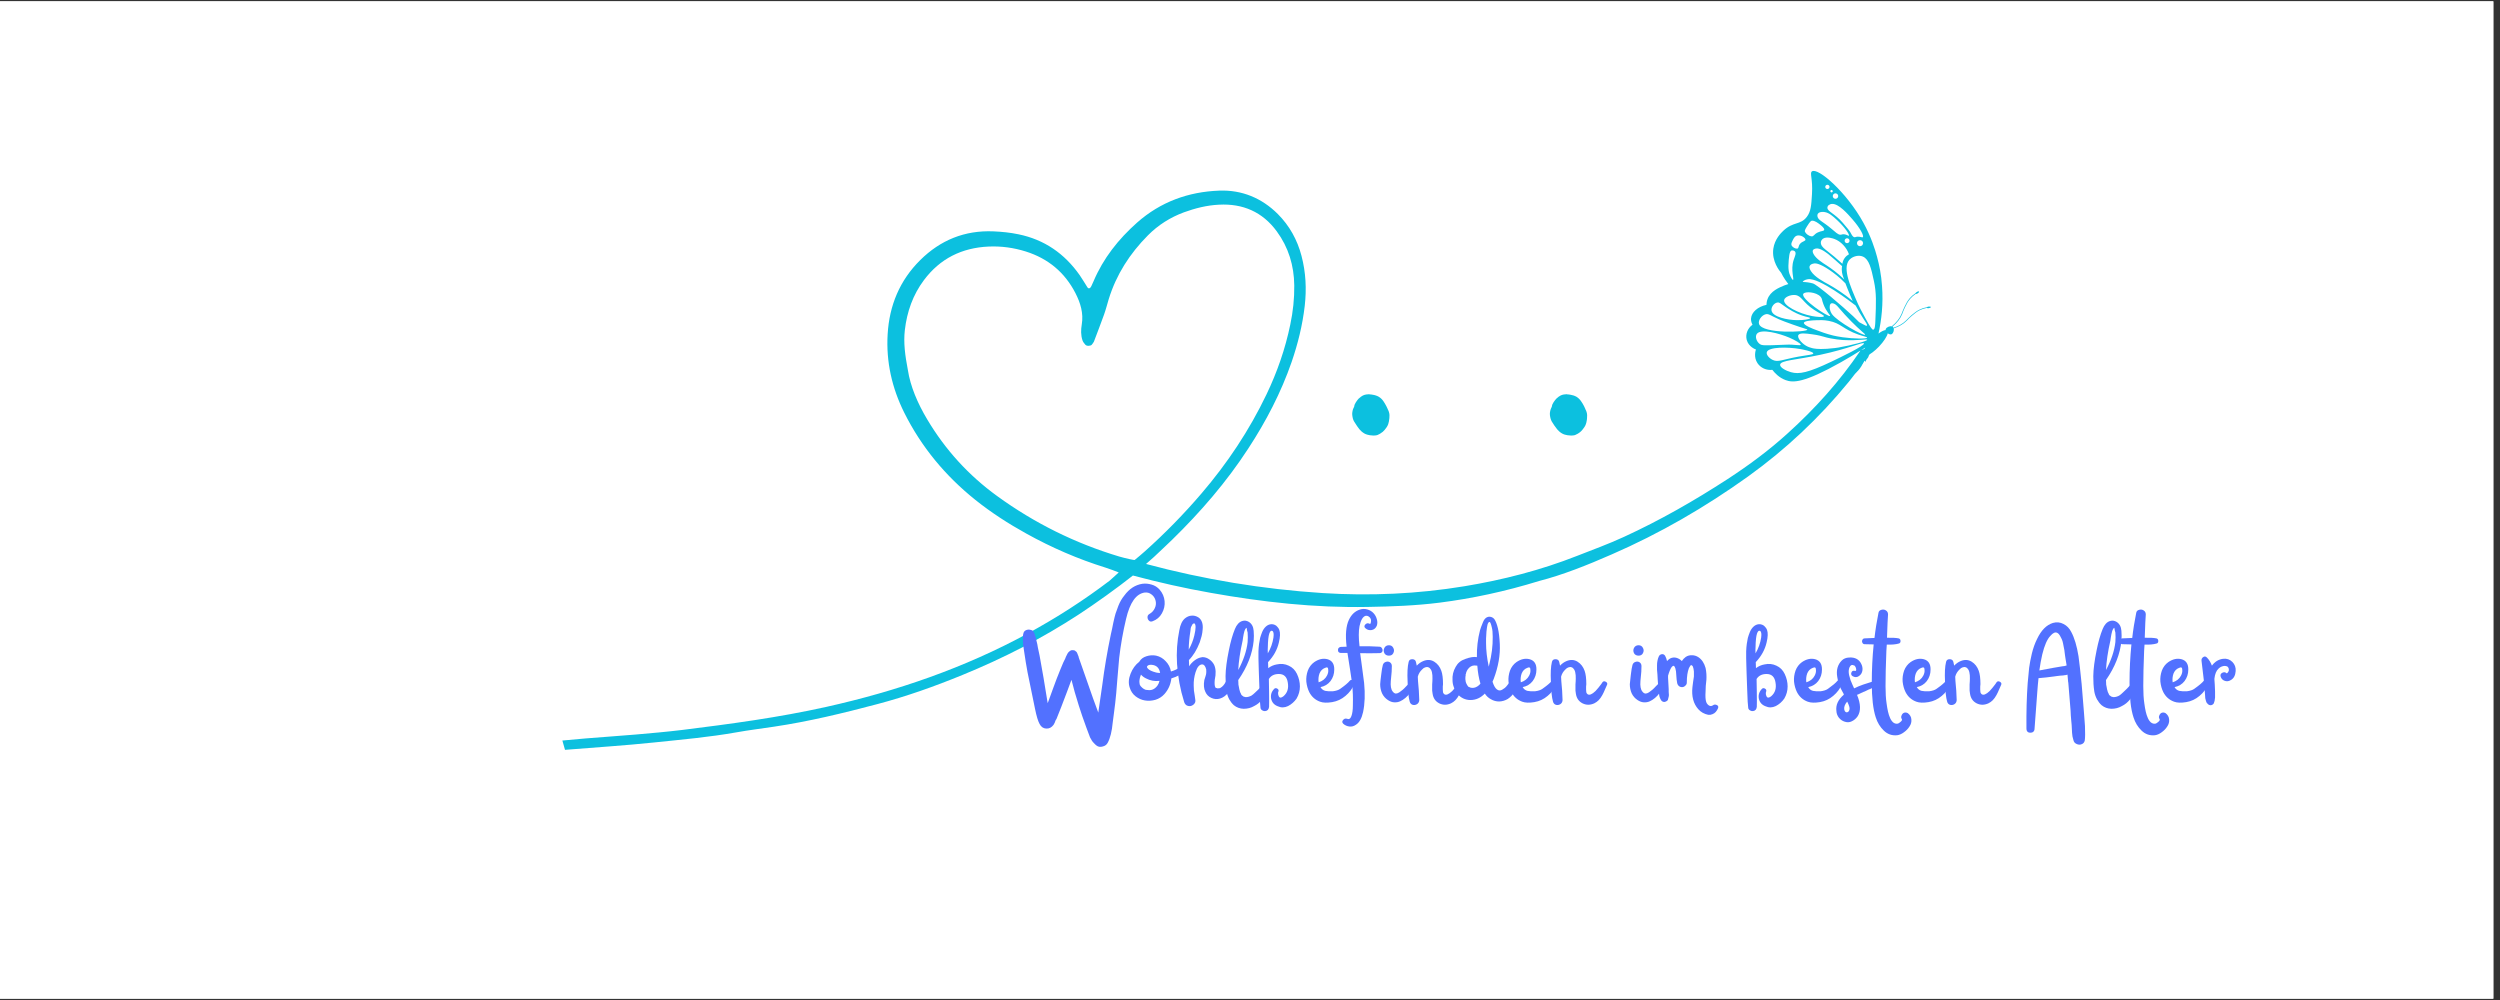 <svg xmlns="http://www.w3.org/2000/svg" xmlns:xlink="http://www.w3.org/1999/xlink" width="250" viewBox="0 0 187.5 75" height="100" preserveAspectRatio="xMidYMid meet"><rect x="0" y="0" width="187.5" height="75" fill="#333333" stroke="none"/><defs><g></g><clipPath id="82ba4501d6"><path d="M 0 0.102 L 187 0.102 L 187 74.898 L 0 74.898 Z M 0 0.102 " clip-rule="nonzero"></path></clipPath><clipPath id="5c479d8add"><path d="M 34.367 14.23 L 140.355 14.23 L 140.355 67.332 L 34.367 67.332 Z M 34.367 14.23 " clip-rule="nonzero"></path></clipPath><clipPath id="80af9fa305"><path d="M 34.395 28.004 L 132.996 0.129 L 144.137 39.543 L 45.535 67.418 Z M 34.395 28.004 " clip-rule="nonzero"></path></clipPath><clipPath id="bc3e57e597"><path d="M -35.402 47.734 L 132.949 0.141 L 144.094 39.555 L -24.262 87.148 Z M -35.402 47.734 " clip-rule="nonzero"></path></clipPath><clipPath id="244cec1a90"><path d="M -35.402 47.734 L 132.949 0.141 L 144.094 39.555 L -24.262 87.148 Z M -35.402 47.734 " clip-rule="nonzero"></path></clipPath><clipPath id="178d920fec"><path d="M 101.406 29.566 L 104.219 29.566 L 104.219 32.664 L 101.406 32.664 Z M 101.406 29.566 " clip-rule="nonzero"></path></clipPath><clipPath id="27c1deaec4"><path d="M 116.23 29.566 L 119.047 29.566 L 119.047 32.664 L 116.23 32.664 Z M 116.23 29.566 " clip-rule="nonzero"></path></clipPath><clipPath id="6960f9c144"><path d="M 130.973 12.73 L 144.824 12.73 L 144.824 28.68 L 130.973 28.68 Z M 130.973 12.73 " clip-rule="nonzero"></path></clipPath></defs><g clip-path="url(#82ba4501d6)"><path fill="#ffffff" d="M 0 0.102 L 187 0.102 L 187 74.898 L 0 74.898 Z M 0 0.102 " fill-opacity="1" fill-rule="nonzero"></path><path fill="#ffffff" d="M 0 0.102 L 187 0.102 L 187 74.898 L 0 74.898 Z M 0 0.102 " fill-opacity="1" fill-rule="nonzero"></path></g><g clip-path="url(#5c479d8add)"><g clip-path="url(#80af9fa305)"><g clip-path="url(#bc3e57e597)"><g clip-path="url(#244cec1a90)"><path fill="#0cc0df" d="M 139.891 27.148 C 139.953 27.023 140.023 26.898 140.117 26.793 C 140.156 26.656 140.211 26.527 140.289 26.41 C 140.227 26.293 140.164 26.176 140.102 26.059 C 139.996 26.113 139.883 26.16 139.754 26.199 C 139.664 26.223 139.578 26.238 139.496 26.25 C 139.504 26.273 139.508 26.297 139.516 26.32 C 137.977 28.594 136.145 30.629 134.094 32.484 C 132.688 33.766 131.16 34.895 129.566 35.934 C 127.074 37.551 124.504 39.023 121.797 40.266 C 120.645 40.797 119.457 41.23 118.281 41.691 C 115.551 42.766 112.715 43.492 109.828 43.969 C 106.312 44.547 102.758 44.707 99.199 44.48 C 94.707 44.191 90.293 43.461 85.953 42.297 L 86.547 41.773 C 87.004 41.336 87.469 40.914 87.918 40.473 C 90.051 38.391 91.988 36.148 93.617 33.645 C 94.953 31.602 96.074 29.453 96.875 27.141 C 97.344 25.773 97.688 24.383 97.855 22.941 C 98 21.676 97.938 20.426 97.613 19.191 C 97.297 17.984 96.711 16.93 95.836 16.051 C 94.629 14.848 93.133 14.234 91.445 14.297 C 89.133 14.383 87.047 15.133 85.281 16.695 C 83.883 17.938 82.746 19.367 82.012 21.105 C 81.961 21.227 81.902 21.348 81.844 21.473 C 81.766 21.641 81.637 21.676 81.555 21.547 C 81.363 21.242 81.18 20.934 80.977 20.637 C 79.84 19.02 78.328 17.969 76.375 17.57 C 75.758 17.441 75.137 17.379 74.504 17.352 C 72.355 17.262 70.531 18.008 69.02 19.504 C 67.477 21.031 66.699 22.914 66.574 25.062 C 66.449 27.129 66.895 29.094 67.816 30.945 C 69.102 33.523 70.906 35.695 73.152 37.492 C 74.348 38.449 75.633 39.277 76.977 40.02 C 78.875 41.074 80.852 41.93 82.922 42.574 C 83.18 42.656 83.664 42.832 83.906 42.934 L 83.227 43.547 C 81.293 45.02 79.25 46.328 77.113 47.492 C 72.34 50.094 67.25 51.84 61.957 53.02 C 58.398 53.812 54.785 54.297 51.168 54.746 C 50.008 54.887 48.844 54.988 47.68 55.09 C 46.426 55.199 45.168 55.277 43.914 55.383 C 42.66 55.492 41.406 55.613 40.152 55.723 C 39.121 55.812 38.09 55.898 37.059 55.977 C 35.758 56.078 34.457 56.168 33.16 56.281 C 31.77 56.406 30.383 56.547 28.996 56.684 C 27.297 56.859 25.59 56.988 23.898 57.234 C 20.602 57.711 17.289 58.07 14.016 58.707 C 10.035 59.43 6.043 60.117 2.133 61.188 C 0.398 61.664 -1.332 62.152 -3.051 62.695 C -5.496 63.461 -7.875 64.41 -10.203 65.488 C -12.449 66.531 -14.629 67.699 -16.648 69.141 C -18.266 70.297 -19.742 71.613 -20.996 73.16 C -22.234 74.68 -23.133 76.383 -23.703 78.258 C -24.16 79.77 -24.449 81.32 -24.539 82.898 C -24.582 83.66 -24.57 84.43 -24.562 85.195 C -24.559 85.727 -24.301 86.141 -23.855 86.434 C -23.359 86.766 -22.637 86.672 -22.262 86.238 C -21.887 85.809 -21.848 85.207 -22.164 84.738 C -22.215 84.664 -22.266 84.586 -22.324 84.523 C -22.832 83.957 -23.023 83.273 -23.078 82.539 C -23.109 82.184 -23.133 81.82 -23.141 81.461 C -23.176 79.586 -22.832 77.793 -22.023 76.09 C -21.32 74.609 -20.359 73.316 -19.227 72.145 C -17.84 70.711 -16.258 69.527 -14.555 68.504 C -10.762 66.211 -6.738 64.453 -2.5 63.176 C -1.465 62.863 -0.418 62.598 0.613 62.277 C 2.68 61.633 4.797 61.199 6.898 60.711 C 11.773 59.582 16.73 58.965 21.668 58.223 C 21.711 58.215 21.758 58.215 21.801 58.207 C 23.855 57.965 25.91 57.719 27.965 57.492 C 29.352 57.336 30.738 57.215 32.129 57.086 C 33.07 56.996 34.012 56.93 34.949 56.855 C 36.207 56.758 37.461 56.672 38.715 56.566 C 39.973 56.465 41.227 56.336 42.48 56.23 C 44.676 56.051 46.879 55.914 49.066 55.684 C 51.125 55.469 53.188 55.289 55.23 54.926 C 56.164 54.758 57.102 54.645 58.031 54.504 C 60.668 54.113 63.246 53.484 65.812 52.805 C 67.984 52.23 70.102 51.477 72.188 50.621 C 75.234 49.375 78.148 47.887 80.906 46.086 C 82.129 45.289 83.805 44.086 84.969 43.164 C 86.898 43.68 88.84 44.117 90.812 44.465 C 94.703 45.16 98.617 45.594 102.578 45.52 C 104.379 45.488 106.18 45.426 107.969 45.199 C 110.434 44.883 112.859 44.367 115.449 43.57 C 117.184 43.125 119.043 42.387 120.867 41.586 C 124.488 40.012 127.898 38.035 131.117 35.727 C 133.938 33.699 136.449 31.336 138.652 28.645 C 139.074 28.125 139.465 27.582 139.84 27.039 Z M 84.719 41.934 C 84.461 41.875 84.195 41.816 83.938 41.738 C 80.633 40.746 77.582 39.234 74.785 37.203 C 72.645 35.652 70.898 33.734 69.543 31.457 C 68.82 30.25 68.277 28.973 68.09 27.75 C 67.879 26.645 67.754 25.707 67.863 24.754 C 68.023 23.383 68.465 22.117 69.293 21.012 C 70.5 19.395 72.137 18.582 74.145 18.492 C 75.098 18.449 76.031 18.578 76.938 18.863 C 78.609 19.391 79.859 20.426 80.66 21.988 C 81.035 22.719 81.273 23.492 81.133 24.332 C 81.066 24.734 81.055 25.141 81.188 25.531 C 81.23 25.652 81.32 25.762 81.406 25.859 C 81.504 25.973 81.812 25.957 81.891 25.844 C 81.941 25.77 82.008 25.703 82.043 25.625 C 82.297 24.953 82.555 24.285 82.801 23.602 C 82.938 23.223 83.035 22.832 83.152 22.445 C 83.723 20.59 84.734 19.023 86.09 17.656 C 86.863 16.875 87.77 16.305 88.789 15.926 C 89.641 15.617 90.512 15.395 91.422 15.352 C 93.207 15.254 94.688 15.891 95.758 17.352 C 96.641 18.555 97.051 19.918 97.07 21.402 C 97.082 22.391 96.977 23.371 96.77 24.348 C 96.395 26.164 95.789 27.906 94.988 29.578 C 93.699 32.27 92.055 34.742 90.113 37.008 C 88.793 38.551 87.383 39.992 85.867 41.348 C 85.699 41.496 85.277 41.863 85.098 42 C 85.098 42 84.961 41.996 84.719 41.934 Z M 84.719 41.934 " fill-opacity="1" fill-rule="nonzero"></path></g></g></g></g><g clip-path="url(#178d920fec)"><path fill="#0cc0df" d="M 102.684 29.566 C 102.621 29.566 102.551 29.574 102.465 29.586 C 102.379 29.598 102.289 29.629 102.215 29.664 C 102.148 29.699 102.086 29.742 102.035 29.777 L 102.043 29.777 L 102.035 29.785 L 102.031 29.793 L 102.023 29.797 L 102.016 29.805 L 102.012 29.805 L 102.016 29.797 L 102.012 29.805 C 101.961 29.84 101.93 29.871 101.898 29.898 C 101.863 29.938 101.832 29.973 101.805 30.008 C 101.77 30.051 101.738 30.105 101.695 30.164 C 101.652 30.23 101.625 30.285 101.602 30.336 C 101.578 30.395 101.57 30.457 101.559 30.516 C 101.551 30.527 101.547 30.535 101.539 30.547 L 101.535 30.559 C 101.516 30.602 101.496 30.641 101.477 30.684 C 101.445 30.77 101.434 30.859 101.422 30.938 C 101.414 31.012 101.41 31.078 101.422 31.148 C 101.43 31.215 101.441 31.301 101.465 31.391 C 101.488 31.477 101.52 31.547 101.559 31.613 C 101.621 31.719 101.688 31.82 101.758 31.922 C 101.777 31.945 101.793 31.977 101.812 32 C 101.91 32.145 102.004 32.262 102.109 32.352 C 102.16 32.395 102.23 32.453 102.309 32.5 C 102.379 32.539 102.453 32.574 102.539 32.598 C 102.672 32.641 102.812 32.656 102.973 32.664 C 102.992 32.664 103.004 32.664 103.023 32.664 C 103.086 32.664 103.172 32.664 103.258 32.641 C 103.285 32.633 103.301 32.621 103.328 32.617 C 103.336 32.609 103.348 32.609 103.352 32.605 C 103.363 32.598 103.379 32.59 103.391 32.586 C 103.426 32.566 103.465 32.551 103.5 32.531 C 103.574 32.488 103.652 32.434 103.707 32.387 C 103.762 32.34 103.812 32.285 103.855 32.234 C 103.91 32.168 103.953 32.102 104.004 32.035 C 104.047 31.969 104.086 31.898 104.117 31.809 C 104.141 31.742 104.152 31.676 104.168 31.609 C 104.184 31.527 104.195 31.445 104.203 31.359 C 104.211 31.277 104.215 31.195 104.211 31.133 C 104.211 31.059 104.191 30.98 104.168 30.895 C 104.148 30.828 104.117 30.762 104.086 30.703 C 104.078 30.684 104.074 30.672 104.066 30.652 C 104.035 30.582 104.004 30.516 103.973 30.457 C 103.938 30.387 103.906 30.328 103.867 30.266 C 103.836 30.215 103.793 30.148 103.75 30.082 C 103.707 30.02 103.652 29.953 103.59 29.895 C 103.531 29.84 103.465 29.793 103.395 29.75 C 103.328 29.707 103.246 29.684 103.184 29.66 C 103.121 29.641 103.055 29.621 102.973 29.609 C 102.875 29.59 102.793 29.578 102.719 29.578 C 102.707 29.566 102.695 29.566 102.684 29.566 " fill-opacity="1" fill-rule="nonzero"></path></g><g clip-path="url(#27c1deaec4)"><path fill="#0cc0df" d="M 117.508 29.566 C 117.445 29.566 117.379 29.574 117.289 29.586 C 117.203 29.598 117.117 29.629 117.043 29.664 C 116.973 29.699 116.91 29.742 116.863 29.777 L 116.867 29.777 L 116.863 29.785 L 116.844 29.805 L 116.836 29.805 L 116.844 29.797 L 116.836 29.805 C 116.789 29.84 116.758 29.871 116.727 29.898 C 116.688 29.938 116.656 29.973 116.633 30.008 C 116.594 30.051 116.562 30.105 116.52 30.164 C 116.477 30.23 116.453 30.285 116.426 30.336 C 116.402 30.395 116.398 30.457 116.383 30.516 C 116.379 30.527 116.371 30.535 116.367 30.547 L 116.359 30.559 C 116.34 30.602 116.32 30.641 116.305 30.684 C 116.273 30.77 116.258 30.859 116.246 30.938 C 116.242 31.012 116.234 31.078 116.246 31.148 C 116.254 31.215 116.266 31.301 116.293 31.391 C 116.316 31.477 116.348 31.547 116.383 31.613 C 116.445 31.719 116.516 31.82 116.582 31.922 C 116.602 31.945 116.621 31.977 116.641 32 C 116.738 32.145 116.832 32.262 116.938 32.352 C 116.984 32.395 117.055 32.453 117.137 32.5 C 117.203 32.539 117.277 32.574 117.363 32.598 C 117.496 32.641 117.637 32.656 117.801 32.664 C 117.816 32.664 117.832 32.664 117.848 32.664 C 117.91 32.664 118 32.664 118.086 32.641 C 118.109 32.633 118.129 32.621 118.152 32.617 C 118.16 32.609 118.172 32.609 118.18 32.605 C 118.191 32.598 118.203 32.59 118.215 32.586 C 118.254 32.566 118.289 32.551 118.328 32.531 C 118.402 32.488 118.477 32.434 118.531 32.387 C 118.59 32.34 118.637 32.285 118.68 32.234 C 118.738 32.168 118.781 32.102 118.828 32.035 C 118.875 31.969 118.91 31.898 118.941 31.809 C 118.969 31.742 118.98 31.676 118.992 31.609 C 119.012 31.527 119.023 31.445 119.027 31.359 C 119.035 31.277 119.039 31.195 119.035 31.133 C 119.035 31.059 119.016 30.98 118.992 30.895 C 118.973 30.828 118.941 30.762 118.91 30.703 C 118.906 30.684 118.898 30.672 118.891 30.652 C 118.863 30.582 118.828 30.516 118.801 30.457 C 118.762 30.387 118.73 30.328 118.695 30.266 C 118.664 30.215 118.617 30.148 118.574 30.082 C 118.531 30.02 118.477 29.953 118.414 29.895 C 118.359 29.84 118.289 29.793 118.223 29.75 C 118.152 29.707 118.074 29.684 118.012 29.66 C 117.949 29.641 117.879 29.621 117.801 29.609 C 117.699 29.59 117.621 29.578 117.543 29.578 C 117.531 29.566 117.52 29.566 117.508 29.566 " fill-opacity="1" fill-rule="nonzero"></path></g><g clip-path="url(#6960f9c144)"><path fill="#0cc0df" d="M 144.656 22.992 C 144.594 23 144.543 23.02 144.516 23.043 C 144.324 23.074 144.141 23.133 143.969 23.219 C 143.723 23.34 143.555 23.48 143.355 23.648 C 143.195 23.789 143.09 23.898 143.012 23.977 C 142.984 24 142.965 24.023 142.945 24.043 C 142.707 24.277 142.395 24.457 142.008 24.582 C 141.996 24.559 141.98 24.535 141.961 24.52 C 141.949 24.512 141.941 24.504 141.934 24.5 C 142.281 24.211 142.527 23.895 142.664 23.555 C 142.676 23.527 142.684 23.496 142.699 23.465 C 142.734 23.363 142.789 23.223 142.883 23.031 C 142.992 22.805 143.09 22.609 143.262 22.41 C 143.383 22.27 143.52 22.148 143.676 22.047 C 143.703 22.055 143.762 22.039 143.816 22.008 C 143.895 21.961 143.945 21.898 143.93 21.867 C 143.918 21.84 143.844 21.848 143.77 21.895 C 143.715 21.926 143.676 21.965 143.66 21.996 C 143.496 22.102 143.352 22.227 143.227 22.371 C 143.051 22.578 142.953 22.777 142.84 23.008 C 142.746 23.203 142.691 23.344 142.652 23.445 C 142.641 23.48 142.629 23.508 142.617 23.535 C 142.48 23.871 142.234 24.188 141.879 24.477 C 141.723 24.438 141.496 24.543 141.438 24.668 C 141.422 24.695 141.418 24.727 141.422 24.754 C 141.293 24.762 141.102 24.859 140.887 25.016 C 141.109 24.016 141.254 22.809 141.152 21.445 C 141.094 20.617 140.949 19.883 140.773 19.242 C 140.637 18.73 140.336 17.762 139.758 16.711 C 138.496 14.414 136.355 12.547 135.898 12.852 C 135.707 12.98 135.973 13.387 135.898 14.574 C 135.848 15.414 135.816 15.867 135.508 16.27 C 135.035 16.887 134.484 16.609 133.746 17.309 C 133.574 17.473 133.105 17.934 133 18.645 C 132.863 19.59 133.465 20.32 133.59 20.465 C 133.59 20.465 133.762 20.844 134.125 21.305 C 134 21.34 133.906 21.375 133.848 21.398 C 133.438 21.566 132.777 21.828 132.559 22.449 C 132.5 22.613 132.488 22.762 132.484 22.863 C 131.828 23.004 131.367 23.418 131.328 23.875 C 131.32 23.973 131.324 24.145 131.438 24.355 C 131.066 24.621 130.895 25.078 131.004 25.492 C 131.145 26.012 131.652 26.199 131.695 26.211 C 131.676 26.27 131.504 26.777 131.812 27.238 C 132.051 27.598 132.484 27.789 132.926 27.738 C 133.109 27.977 133.426 28.32 133.91 28.504 C 134.473 28.719 135.293 28.734 138.078 27.164 C 138.566 26.887 139.188 26.523 139.895 26.07 C 139.809 26.203 139.75 26.328 139.719 26.43 C 139.668 26.488 139.613 26.547 139.562 26.609 C 139.031 27.23 138.332 28.188 138.477 28.324 C 138.559 28.402 138.895 28.191 139.07 28.059 C 139.543 27.703 139.715 27.266 139.914 26.883 C 139.949 26.812 139.984 26.742 140.023 26.676 C 140.262 26.582 140.598 26.332 140.922 25.996 C 141.281 25.617 141.527 25.234 141.582 24.996 C 141.633 25.035 141.781 25.133 141.895 25.051 C 142 24.98 142.066 24.773 142.027 24.625 C 142.418 24.5 142.738 24.316 142.977 24.078 C 143 24.059 143.02 24.035 143.047 24.012 C 143.121 23.93 143.227 23.824 143.387 23.688 C 143.582 23.523 143.746 23.379 143.984 23.262 C 144.152 23.184 144.328 23.125 144.508 23.094 C 144.535 23.113 144.59 23.121 144.656 23.113 C 144.742 23.102 144.812 23.066 144.812 23.031 C 144.812 23 144.742 22.98 144.656 22.992 Z M 138.941 16.457 C 139.512 17.109 139.84 17.73 139.699 17.797 C 139.645 17.82 139.543 17.746 139.324 17.75 C 139.172 17.754 139.148 17.812 139.066 17.789 C 138.93 17.746 138.852 17.562 138.77 17.414 C 138.691 17.273 138.527 17.082 138.203 16.703 C 137.605 16.008 137.059 15.867 137.055 15.586 C 137.051 15.422 137.219 15.297 137.414 15.293 C 137.91 15.277 138.586 16.047 138.941 16.457 Z M 139.73 18.238 C 139.73 18.363 139.629 18.465 139.5 18.465 C 139.375 18.465 139.273 18.363 139.273 18.238 C 139.273 18.113 139.375 18.012 139.5 18.012 C 139.629 18.012 139.73 18.113 139.73 18.238 Z M 137.254 23.699 C 137.129 23.801 135.016 22.402 135.25 22.035 C 135.375 21.836 136.215 21.891 136.543 22.254 C 136.672 22.398 136.629 22.484 136.754 22.812 C 136.977 23.402 137.305 23.656 137.254 23.699 Z M 137.336 22.758 C 137.445 22.707 137.637 22.781 137.789 22.945 C 138.57 23.867 139.195 24.465 139.641 24.855 C 139.82 25.012 139.902 25.074 139.883 25.102 C 139.793 25.227 137.809 24.133 137.391 23.551 C 137.246 23.344 137.23 23.113 137.23 23.098 C 137.227 23.008 137.219 22.812 137.336 22.758 Z M 139.371 25.09 C 139.789 25.234 140.039 25.27 140.031 25.32 C 140.012 25.422 139.035 25.414 138.184 25.293 C 137.883 25.25 137.637 25.199 137.488 25.164 C 136.953 25.035 136.559 24.879 136.242 24.762 C 135.977 24.668 135.246 24.387 135.293 24.207 C 135.332 24.051 135.957 24.027 136.234 24.016 C 136.469 24.008 136.777 23.992 137.16 24.066 C 138.086 24.242 138.211 24.688 139.371 25.09 Z M 140.016 24.43 C 139.973 24.453 139.855 24.391 139.773 24.344 C 139.688 24.297 139.574 24.234 139.438 24.164 C 139.285 24.012 139.133 23.859 138.977 23.711 C 138.234 23.016 136.285 21.34 135.969 21.258 C 135.699 21.184 135.441 21.152 135.203 21.148 C 135.27 20.996 135.512 20.957 135.602 20.941 C 136.434 20.809 138.812 22.637 139.172 22.914 C 139.371 23.293 139.562 23.605 139.711 23.832 C 139.906 24.133 140.09 24.391 140.016 24.43 Z M 137.164 21.344 C 136.789 21.137 136.109 20.789 135.816 20.328 C 135.688 20.125 135.707 20.016 135.719 19.973 C 135.781 19.773 136.086 19.758 136.105 19.754 C 136.195 19.754 136.473 19.754 137.211 20.25 C 137.52 20.461 137.957 20.785 138.406 21.25 C 138.453 21.375 138.504 21.504 138.555 21.633 C 138.684 21.953 138.816 22.27 138.953 22.574 C 138.25 21.992 137.629 21.605 137.164 21.344 Z M 138.32 20.957 C 137.812 20.473 137.348 20.133 136.996 19.906 C 136.715 19.723 136.203 19.414 136.012 19.047 C 135.926 18.883 135.953 18.801 135.969 18.77 C 136.039 18.625 136.289 18.633 136.305 18.633 C 136.312 18.633 136.324 18.633 136.336 18.637 C 136.656 18.672 137.148 19.082 137.148 19.082 C 137.496 19.375 137.828 19.664 138.156 19.961 C 138.141 20.035 138.133 20.125 138.133 20.227 C 138.137 20.512 138.23 20.773 138.32 20.957 Z M 138.34 19.367 C 138.23 19.523 138.195 19.676 138.18 19.785 C 137.738 19.379 137.363 19.074 137.086 18.859 C 136.848 18.672 136.637 18.52 136.578 18.312 C 136.504 18.059 136.707 17.914 136.723 17.902 C 137 17.711 137.508 17.895 137.57 17.918 C 138.066 18.098 138.492 18.555 138.672 19.07 C 138.574 19.125 138.441 19.219 138.34 19.367 Z M 138.531 18.238 C 138.43 18.238 138.348 18.156 138.348 18.055 C 138.348 17.953 138.43 17.871 138.531 17.871 C 138.633 17.871 138.715 17.953 138.715 18.055 C 138.715 18.156 138.633 18.238 138.531 18.238 Z M 137.66 14.5 C 137.773 14.5 137.867 14.594 137.867 14.707 C 137.867 14.816 137.773 14.91 137.66 14.91 C 137.547 14.91 137.457 14.816 137.457 14.707 C 137.457 14.594 137.547 14.5 137.66 14.5 Z M 137.367 14.25 C 137.414 14.25 137.457 14.289 137.457 14.34 C 137.457 14.387 137.414 14.43 137.367 14.43 C 137.316 14.43 137.277 14.387 137.277 14.34 C 137.277 14.289 137.316 14.25 137.367 14.25 Z M 137.055 13.859 C 137.141 13.859 137.215 13.93 137.215 14.016 C 137.215 14.105 137.141 14.176 137.055 14.176 C 136.965 14.176 136.895 14.105 136.895 14.016 C 136.895 13.93 136.965 13.859 137.055 13.859 Z M 136.34 16.031 C 136.461 15.848 136.824 15.898 136.852 15.906 C 137.18 15.957 137.449 16.199 137.77 16.496 C 138.367 17.047 138.754 17.633 138.66 17.68 C 138.617 17.699 138.504 17.586 138.305 17.57 C 138.16 17.559 138.125 17.605 138.031 17.605 C 137.844 17.605 137.656 17.402 137.344 17.145 C 136.719 16.621 136.391 16.531 136.316 16.262 C 136.309 16.227 136.281 16.121 136.34 16.031 Z M 135.527 16.973 C 135.777 16.566 135.852 16.551 135.906 16.551 C 136.125 16.547 136.367 16.738 136.496 16.84 C 136.621 16.941 136.828 17.102 136.816 17.227 C 136.805 17.348 136.609 17.301 136.332 17.434 C 136.027 17.582 136.043 17.75 135.848 17.727 C 135.668 17.703 135.445 17.539 135.375 17.387 C 135.344 17.316 135.352 17.254 135.527 16.973 Z M 134.438 18.051 C 134.523 17.875 134.625 17.652 134.895 17.656 C 134.93 17.656 135.059 17.66 135.203 17.742 C 135.223 17.758 135.383 17.848 135.406 17.949 C 135.445 18.098 135.168 18.078 134.996 18.297 C 134.855 18.473 134.926 18.629 134.785 18.648 C 134.664 18.66 134.484 18.566 134.402 18.457 C 134.305 18.332 134.359 18.219 134.438 18.051 Z M 134.156 19.488 C 134.207 18.895 134.289 18.781 134.414 18.781 C 134.469 18.777 134.547 18.797 134.602 18.84 C 134.758 18.973 134.602 19.25 134.52 19.508 C 134.277 20.258 134.59 21 134.469 20.988 C 134.414 20.98 134.344 20.84 134.297 20.746 C 134.16 20.469 134.09 20.18 134.156 19.488 Z M 133.812 22.492 C 133.867 22.273 134.281 22.098 134.621 22.125 C 135.133 22.172 135.184 22.668 136.062 23.242 C 136.492 23.523 136.824 23.637 136.793 23.719 C 136.758 23.816 136.258 23.77 135.914 23.707 C 134.887 23.516 133.715 22.906 133.812 22.492 Z M 133.309 22.688 C 133.48 22.664 133.566 22.785 133.953 23.047 C 134.172 23.191 134.609 23.48 135.156 23.664 C 135.531 23.793 135.762 23.801 135.762 23.859 C 135.758 23.941 135.238 24.023 134.758 24.012 C 134.074 24 132.961 23.781 132.867 23.301 C 132.812 23.039 133.059 22.719 133.309 22.688 Z M 132.438 23.566 C 132.66 23.516 132.785 23.668 133.441 23.957 C 133.672 24.059 133.926 24.148 134.43 24.332 C 135.344 24.66 135.555 24.676 135.547 24.727 C 135.523 24.91 132.199 25.062 131.93 24.305 C 131.836 24.035 132.125 23.633 132.438 23.566 Z M 132.004 25.816 C 131.738 25.641 131.602 25.234 131.773 25.027 C 132.094 24.641 133.445 25 134.211 25.328 C 134.605 25.5 135.094 25.77 135.051 25.863 C 135.027 25.922 134.82 25.871 134.398 25.852 C 134.043 25.832 134.023 25.859 132.898 25.891 C 132.262 25.906 132.137 25.902 132.004 25.816 Z M 132.957 26.996 C 132.695 26.875 132.445 26.602 132.512 26.406 C 132.648 26.008 134.07 26.012 135.035 26.18 C 135.074 26.188 136.008 26.355 135.996 26.512 C 135.988 26.605 135.633 26.613 134.91 26.742 C 133.676 26.965 133.363 27.188 132.957 26.996 Z M 137.363 27.121 C 135.598 27.961 134.934 28.086 134.32 27.914 C 133.961 27.812 133.484 27.57 133.508 27.348 C 133.551 27.02 134.699 27 136.539 26.605 C 138.637 26.156 139.723 25.629 139.793 25.754 C 139.887 25.918 138.023 26.805 137.363 27.121 Z M 137.879 26.066 C 137.855 26.07 137.504 26.129 137.023 26.16 C 136.312 26.203 136.031 26.141 135.895 26.105 C 135.762 26.07 135.602 26.023 135.426 25.914 C 135.082 25.703 134.758 25.297 134.887 25.117 C 135 24.953 135.438 25.008 135.898 25.07 C 136.379 25.129 136.723 25.238 136.734 25.242 C 136.738 25.242 136.734 25.242 136.738 25.242 C 137.449 25.465 138.281 25.504 138.281 25.504 C 139.387 25.559 140.023 25.41 140.043 25.48 C 140.066 25.578 138.867 25.898 137.879 26.066 Z M 140.652 24.074 C 140.641 24.367 140.621 24.742 140.48 24.727 C 140.414 24.719 140.312 24.625 139.863 23.793 C 139.602 23.305 139.469 23.062 139.355 22.809 C 138.734 21.398 138.078 19.91 138.828 19.375 C 139.027 19.23 139.398 19.102 139.723 19.246 C 140.184 19.453 140.336 20.113 140.543 21.074 C 140.738 21.977 140.711 22.676 140.652 24.074 Z M 140.652 24.074 " fill-opacity="1" fill-rule="nonzero"></path></g><g fill="#5271ff" fill-opacity="1"><g transform="translate(76.751, 54.94)"><g><path d="M 10.219 -10.719 C 10.438 -10.469 10.562 -10.18 10.594 -9.859 C 10.625 -9.535 10.555 -9.227 10.391 -8.938 C 10.234 -8.656 10 -8.457 9.688 -8.344 C 9.582 -8.301 9.492 -8.316 9.422 -8.391 C 9.348 -8.461 9.312 -8.551 9.312 -8.656 C 9.312 -8.758 9.359 -8.836 9.453 -8.891 C 9.641 -8.992 9.773 -9.141 9.859 -9.328 C 9.953 -9.523 9.969 -9.727 9.906 -9.938 C 9.852 -10.113 9.754 -10.254 9.609 -10.359 C 9.461 -10.473 9.297 -10.52 9.109 -10.5 C 8.461 -10.414 7.992 -9.754 7.703 -8.516 C 7.473 -7.547 7.301 -6.57 7.188 -5.594 C 7.156 -5.25 7.109 -4.703 7.047 -3.953 C 6.992 -3.203 6.941 -2.625 6.891 -2.219 C 6.867 -2.039 6.836 -1.789 6.797 -1.469 C 6.754 -1.156 6.723 -0.914 6.703 -0.75 C 6.641 -0.082 6.516 0.422 6.328 0.766 C 6.254 0.91 6.129 1.004 5.953 1.047 C 5.773 1.098 5.625 1.078 5.5 0.984 C 5.426 0.93 5.359 0.867 5.297 0.797 C 5.234 0.734 5.18 0.672 5.141 0.609 C 5.098 0.547 5.051 0.461 5 0.359 C 4.957 0.254 4.926 0.172 4.906 0.109 C 4.883 0.055 4.852 -0.023 4.812 -0.141 C 4.77 -0.254 4.738 -0.336 4.719 -0.391 C 4.5 -0.984 4.312 -1.531 4.156 -2.031 C 3.938 -2.719 3.754 -3.359 3.609 -3.953 C 3.535 -3.754 3.422 -3.445 3.266 -3.031 C 3.109 -2.613 2.969 -2.242 2.844 -1.922 C 2.719 -1.609 2.598 -1.305 2.484 -1.016 C 2.461 -0.984 2.441 -0.953 2.422 -0.922 C 2.379 -0.785 2.328 -0.672 2.266 -0.578 C 2.117 -0.379 1.938 -0.285 1.719 -0.297 C 1.5 -0.305 1.332 -0.422 1.219 -0.641 C 1.102 -0.848 0.988 -1.227 0.875 -1.781 C 0.562 -3.32 0.375 -4.238 0.312 -4.531 C 0.219 -5.039 0.141 -5.516 0.078 -5.953 C 0.078 -5.992 0.066 -6.062 0.047 -6.156 C 0.035 -6.25 0.023 -6.32 0.016 -6.375 C 0.004 -6.426 -0.004 -6.492 -0.016 -6.578 C -0.023 -6.66 -0.031 -6.727 -0.031 -6.781 C -0.031 -6.844 -0.031 -6.91 -0.031 -6.984 C -0.031 -7.066 -0.031 -7.141 -0.031 -7.203 C -0.031 -7.273 -0.02 -7.348 0 -7.422 C 0.02 -7.535 0.082 -7.617 0.188 -7.672 C 0.301 -7.723 0.414 -7.734 0.531 -7.703 C 0.656 -7.68 0.742 -7.617 0.797 -7.516 C 0.867 -7.359 0.953 -7.062 1.047 -6.625 C 1.047 -6.582 1.102 -6.297 1.219 -5.766 C 1.301 -5.285 1.398 -4.727 1.516 -4.094 C 1.672 -3.176 1.766 -2.602 1.797 -2.375 C 1.805 -2.344 1.816 -2.285 1.828 -2.203 C 1.848 -2.266 1.992 -2.664 2.266 -3.406 C 2.41 -3.812 2.578 -4.242 2.766 -4.703 C 2.941 -5.141 3.066 -5.422 3.141 -5.547 C 3.148 -5.578 3.164 -5.617 3.188 -5.672 C 3.207 -5.723 3.227 -5.766 3.25 -5.797 C 3.27 -5.836 3.289 -5.879 3.312 -5.922 C 3.344 -5.961 3.367 -6 3.391 -6.031 C 3.422 -6.062 3.453 -6.086 3.484 -6.109 C 3.523 -6.141 3.566 -6.16 3.609 -6.172 C 3.66 -6.18 3.711 -6.18 3.766 -6.172 C 3.797 -6.172 3.82 -6.164 3.844 -6.156 C 3.875 -6.145 3.895 -6.129 3.906 -6.109 C 3.926 -6.098 3.945 -6.082 3.969 -6.062 C 3.988 -6.051 4.004 -6.031 4.016 -6 C 4.023 -5.977 4.035 -5.957 4.047 -5.938 C 4.055 -5.914 4.066 -5.891 4.078 -5.859 C 4.098 -5.828 4.109 -5.801 4.109 -5.781 C 4.117 -5.77 4.129 -5.742 4.141 -5.703 C 4.148 -5.672 4.156 -5.645 4.156 -5.625 C 4.707 -4.031 5.066 -3.004 5.234 -2.547 C 5.492 -1.848 5.625 -1.492 5.625 -1.484 C 5.625 -1.492 5.625 -1.504 5.625 -1.516 C 5.625 -1.523 5.625 -1.531 5.625 -1.531 C 5.664 -1.781 5.766 -2.461 5.922 -3.578 C 6.078 -4.797 6.289 -6.055 6.562 -7.359 C 6.57 -7.398 6.602 -7.539 6.656 -7.781 C 6.707 -8.031 6.738 -8.188 6.75 -8.25 C 6.77 -8.312 6.801 -8.445 6.844 -8.656 C 6.895 -8.863 6.941 -9.016 6.984 -9.109 C 7.023 -9.211 7.07 -9.344 7.125 -9.5 C 7.188 -9.656 7.254 -9.797 7.328 -9.922 C 7.398 -10.047 7.484 -10.164 7.578 -10.281 C 7.941 -10.781 8.391 -11.07 8.922 -11.156 C 9.16 -11.188 9.395 -11.164 9.625 -11.094 C 9.852 -11.031 10.051 -10.906 10.219 -10.719 Z M 10.219 -10.719 "></path></g></g></g><g fill="#5271ff" fill-opacity="1"><g transform="translate(84.447, 54.94)"><g><path d="M 4.094 -4.938 C 4.195 -5.02 4.297 -5.016 4.391 -4.922 C 4.484 -4.836 4.488 -4.742 4.406 -4.641 C 4.195 -4.391 3.863 -4.195 3.406 -4.062 C 3.352 -3.602 3.176 -3.207 2.875 -2.875 C 2.695 -2.676 2.473 -2.535 2.203 -2.453 C 1.93 -2.379 1.672 -2.363 1.422 -2.406 C 1.172 -2.445 0.938 -2.551 0.719 -2.719 C 0.508 -2.883 0.363 -3.102 0.281 -3.375 C 0.176 -3.688 0.195 -4.031 0.344 -4.406 C 0.488 -4.781 0.707 -5.082 1 -5.312 C 1.113 -5.508 1.289 -5.645 1.531 -5.719 C 1.781 -5.801 2.023 -5.816 2.266 -5.766 C 2.547 -5.703 2.785 -5.562 2.984 -5.344 C 3.191 -5.133 3.32 -4.879 3.375 -4.578 C 3.664 -4.66 3.906 -4.781 4.094 -4.938 Z M 1.938 -5.078 C 1.758 -5.098 1.641 -5.055 1.578 -4.953 C 1.566 -4.91 1.586 -4.859 1.641 -4.797 C 1.742 -4.68 1.953 -4.582 2.266 -4.5 C 2.359 -4.477 2.457 -4.469 2.562 -4.469 C 2.5 -4.844 2.289 -5.047 1.938 -5.078 Z M 1.641 -3.188 C 1.922 -3.145 2.16 -3.254 2.359 -3.516 C 2.43 -3.617 2.484 -3.738 2.516 -3.875 C 2.148 -3.832 1.812 -3.895 1.5 -4.062 C 1.352 -4.133 1.227 -4.227 1.125 -4.344 C 1.062 -4.188 1.023 -4.051 1.016 -3.938 C 1.004 -3.852 1.004 -3.781 1.016 -3.719 C 1.016 -3.676 1.02 -3.641 1.031 -3.609 C 1.051 -3.555 1.078 -3.508 1.109 -3.469 C 1.148 -3.438 1.188 -3.398 1.219 -3.359 C 1.258 -3.328 1.301 -3.297 1.344 -3.266 C 1.395 -3.242 1.441 -3.223 1.484 -3.203 C 1.535 -3.191 1.586 -3.188 1.641 -3.188 Z M 1.641 -3.188 "></path></g></g></g><g fill="#5271ff" fill-opacity="1"><g transform="translate(87.966, 54.94)"><g><path d="M 4.078 -4 C 4.141 -4.133 4.234 -4.164 4.359 -4.094 C 4.492 -4.031 4.551 -3.938 4.531 -3.812 C 4.477 -3.531 4.359 -3.266 4.172 -3.016 C 3.984 -2.773 3.77 -2.617 3.531 -2.547 C 3.312 -2.484 3.098 -2.5 2.891 -2.594 C 2.68 -2.688 2.531 -2.836 2.438 -3.047 C 2.32 -3.285 2.297 -3.582 2.359 -3.938 C 2.367 -3.988 2.395 -4.07 2.438 -4.188 C 2.477 -4.312 2.5 -4.398 2.5 -4.453 C 2.508 -4.504 2.508 -4.598 2.5 -4.734 C 2.438 -4.973 2.344 -5.098 2.219 -5.109 C 2 -5.117 1.828 -4.926 1.703 -4.531 C 1.598 -4.195 1.551 -3.859 1.562 -3.516 C 1.562 -3.398 1.566 -3.281 1.578 -3.156 C 1.598 -3.031 1.617 -2.895 1.641 -2.75 C 1.66 -2.613 1.676 -2.5 1.688 -2.406 C 1.695 -2.301 1.66 -2.207 1.578 -2.125 C 1.504 -2.051 1.414 -2.004 1.312 -1.984 C 1.207 -1.973 1.109 -1.992 1.016 -2.047 C 0.93 -2.109 0.875 -2.191 0.844 -2.297 C 0.551 -3.234 0.375 -4.18 0.312 -5.141 C 0.258 -6.004 0.316 -6.848 0.484 -7.672 C 0.555 -8.086 0.695 -8.383 0.906 -8.562 C 1.062 -8.688 1.223 -8.754 1.391 -8.766 C 1.566 -8.785 1.738 -8.742 1.906 -8.641 C 2.039 -8.555 2.133 -8.43 2.188 -8.266 C 2.238 -8.109 2.254 -7.938 2.234 -7.75 C 2.223 -7.562 2.195 -7.391 2.156 -7.234 C 2.113 -7.078 2.066 -6.922 2.016 -6.766 C 1.797 -6.203 1.523 -5.758 1.203 -5.438 C 1.203 -5.281 1.207 -5.125 1.219 -4.969 C 1.32 -5.133 1.457 -5.281 1.625 -5.406 C 1.801 -5.539 1.973 -5.617 2.141 -5.641 C 2.172 -5.648 2.195 -5.656 2.219 -5.656 C 2.406 -5.656 2.578 -5.598 2.734 -5.484 C 2.891 -5.379 3.008 -5.242 3.094 -5.078 C 3.227 -4.785 3.242 -4.41 3.141 -3.953 C 3.117 -3.691 3.129 -3.516 3.172 -3.422 L 3.188 -3.391 C 3.195 -3.379 3.203 -3.367 3.203 -3.359 L 3.234 -3.344 C 3.254 -3.344 3.281 -3.336 3.312 -3.328 C 3.312 -3.328 3.32 -3.32 3.344 -3.312 C 3.363 -3.312 3.375 -3.312 3.375 -3.312 C 3.395 -3.312 3.441 -3.316 3.516 -3.328 L 3.531 -3.328 C 3.57 -3.348 3.617 -3.379 3.672 -3.422 C 3.797 -3.516 3.93 -3.707 4.078 -4 Z M 1.391 -7.969 C 1.348 -7.895 1.32 -7.77 1.312 -7.594 C 1.238 -7.145 1.195 -6.688 1.188 -6.219 C 1.383 -6.562 1.523 -6.914 1.609 -7.281 C 1.734 -7.812 1.734 -8.113 1.609 -8.188 C 1.609 -8.188 1.598 -8.188 1.578 -8.188 C 1.547 -8.176 1.516 -8.16 1.484 -8.141 C 1.453 -8.098 1.422 -8.039 1.391 -7.969 Z M 1.391 -7.969 "></path></g></g></g><g fill="#5271ff" fill-opacity="1"><g transform="translate(91.525, 54.94)"><g><path d="M 3.156 -3.547 C 3.238 -3.629 3.344 -3.641 3.469 -3.578 C 3.594 -3.516 3.629 -3.422 3.578 -3.297 C 3.348 -2.648 3 -2.211 2.531 -1.984 C 2.301 -1.848 2.039 -1.781 1.75 -1.781 C 1.469 -1.789 1.223 -1.879 1.016 -2.047 C 0.879 -2.172 0.766 -2.316 0.672 -2.484 C 0.578 -2.66 0.508 -2.852 0.469 -3.062 C 0.438 -3.281 0.414 -3.473 0.406 -3.641 C 0.395 -3.805 0.391 -4.004 0.391 -4.234 C 0.398 -4.766 0.484 -5.41 0.641 -6.172 C 0.766 -6.797 0.914 -7.328 1.094 -7.766 C 1.156 -7.922 1.234 -8.051 1.328 -8.156 C 1.43 -8.27 1.551 -8.344 1.688 -8.375 C 1.832 -8.414 1.984 -8.391 2.141 -8.297 C 2.242 -8.234 2.328 -8.145 2.391 -8.031 C 2.453 -7.914 2.488 -7.781 2.5 -7.625 C 2.508 -7.477 2.516 -7.352 2.516 -7.25 C 2.516 -7.145 2.508 -7.02 2.5 -6.875 C 2.406 -5.895 2.02 -4.914 1.344 -3.938 C 1.352 -3.82 1.359 -3.695 1.359 -3.562 C 1.359 -3.562 1.363 -3.547 1.375 -3.516 L 1.375 -3.5 C 1.383 -3.469 1.391 -3.441 1.391 -3.422 C 1.398 -3.359 1.41 -3.301 1.422 -3.25 C 1.441 -3.188 1.461 -3.113 1.484 -3.031 C 1.492 -3.02 1.5 -3.008 1.5 -3 C 1.52 -2.957 1.535 -2.926 1.547 -2.906 C 1.555 -2.895 1.562 -2.879 1.562 -2.859 C 1.57 -2.848 1.582 -2.832 1.594 -2.812 C 1.602 -2.801 1.609 -2.797 1.609 -2.797 C 1.629 -2.773 1.641 -2.766 1.641 -2.766 C 1.648 -2.754 1.66 -2.75 1.672 -2.75 C 1.691 -2.727 1.719 -2.707 1.75 -2.688 C 1.75 -2.688 1.754 -2.688 1.766 -2.688 C 1.773 -2.688 1.781 -2.688 1.781 -2.688 C 1.832 -2.664 1.879 -2.656 1.922 -2.656 C 2.047 -2.656 2.18 -2.691 2.328 -2.766 C 2.422 -2.828 2.508 -2.898 2.594 -2.984 C 2.688 -3.066 2.789 -3.164 2.906 -3.281 C 3.02 -3.406 3.102 -3.492 3.156 -3.547 Z M 1.672 -6.891 C 1.484 -6.066 1.375 -5.332 1.344 -4.688 C 1.738 -5.426 1.973 -6.125 2.047 -6.781 C 2.066 -7.031 2.066 -7.27 2.047 -7.5 C 2.035 -7.539 2.02 -7.598 2 -7.672 C 1.988 -7.742 1.984 -7.785 1.984 -7.797 L 1.953 -7.859 C 1.93 -7.836 1.922 -7.828 1.922 -7.828 C 1.879 -7.773 1.844 -7.707 1.812 -7.625 C 1.789 -7.539 1.77 -7.457 1.75 -7.375 C 1.738 -7.301 1.723 -7.211 1.703 -7.109 C 1.691 -7.004 1.68 -6.93 1.672 -6.891 Z M 1.672 -6.891 "></path></g></g></g><g fill="#5271ff" fill-opacity="1"><g transform="translate(94.087, 54.94)"><g><path d="M 3.188 -4.391 C 3.332 -4.086 3.406 -3.773 3.406 -3.453 C 3.406 -3.129 3.32 -2.828 3.156 -2.547 C 2.988 -2.305 2.773 -2.117 2.516 -1.984 C 2.254 -1.859 2 -1.852 1.75 -1.969 C 1.477 -2.07 1.312 -2.258 1.25 -2.531 C 1.195 -2.812 1.27 -3.055 1.469 -3.266 C 1.531 -3.336 1.609 -3.348 1.703 -3.297 C 1.797 -3.242 1.828 -3.172 1.797 -3.078 C 1.766 -3.016 1.758 -2.93 1.781 -2.828 C 1.801 -2.734 1.844 -2.664 1.906 -2.625 C 1.977 -2.602 2.07 -2.641 2.188 -2.734 C 2.469 -2.984 2.57 -3.316 2.5 -3.734 C 2.438 -4.172 2.211 -4.391 1.828 -4.391 C 1.484 -4.391 1.234 -4.266 1.078 -4.016 C 1.078 -3.891 1.082 -3.57 1.094 -3.062 C 1.102 -2.469 1.102 -2.086 1.094 -1.922 C 1.07 -1.734 0.977 -1.629 0.812 -1.609 C 0.738 -1.598 0.664 -1.613 0.594 -1.656 C 0.52 -1.695 0.473 -1.754 0.453 -1.828 C 0.422 -2.035 0.395 -2.477 0.375 -3.156 C 0.352 -3.688 0.336 -4.125 0.328 -4.469 C 0.328 -4.562 0.32 -4.734 0.312 -4.984 C 0.301 -5.242 0.297 -5.441 0.297 -5.578 C 0.297 -5.711 0.297 -5.883 0.297 -6.094 C 0.305 -6.301 0.32 -6.488 0.344 -6.656 C 0.363 -6.801 0.391 -6.945 0.422 -7.094 C 0.461 -7.238 0.516 -7.391 0.578 -7.547 C 0.648 -7.711 0.742 -7.848 0.859 -7.953 C 0.973 -8.055 1.102 -8.113 1.25 -8.125 C 1.344 -8.133 1.43 -8.117 1.516 -8.078 C 1.598 -8.047 1.664 -7.992 1.719 -7.922 C 1.781 -7.859 1.828 -7.785 1.859 -7.703 C 1.941 -7.484 1.93 -7.164 1.828 -6.75 C 1.703 -6.207 1.43 -5.719 1.016 -5.281 C 1.023 -5.176 1.031 -5.023 1.031 -4.828 C 1.219 -4.973 1.43 -5.066 1.672 -5.109 C 1.992 -5.18 2.289 -5.148 2.562 -5.016 C 2.844 -4.891 3.051 -4.68 3.188 -4.391 Z M 1 -6.406 C 0.988 -6.27 0.988 -6.113 1 -5.938 C 1.219 -6.312 1.359 -6.707 1.422 -7.125 C 1.461 -7.414 1.43 -7.582 1.328 -7.625 C 1.242 -7.664 1.172 -7.598 1.109 -7.422 C 1.047 -7.234 1.008 -6.895 1 -6.406 Z M 1 -6.406 "></path></g></g></g><g fill="#5271ff" fill-opacity="1"><g transform="translate(97.647, 54.94)"><g><path d="M 3.578 -3.875 C 3.641 -3.957 3.723 -3.969 3.828 -3.906 C 3.941 -3.844 3.977 -3.758 3.938 -3.656 C 3.789 -3.301 3.566 -3 3.266 -2.75 C 2.973 -2.5 2.641 -2.344 2.266 -2.281 C 1.891 -2.219 1.586 -2.227 1.359 -2.312 C 0.992 -2.445 0.723 -2.688 0.547 -3.031 C 0.43 -3.27 0.359 -3.531 0.328 -3.812 C 0.305 -4.094 0.344 -4.367 0.438 -4.641 C 0.539 -4.91 0.703 -5.125 0.922 -5.281 C 1.254 -5.508 1.582 -5.582 1.906 -5.5 C 2.258 -5.406 2.43 -5.145 2.422 -4.719 C 2.422 -4.395 2.328 -4.109 2.141 -3.859 C 1.953 -3.617 1.703 -3.469 1.391 -3.406 C 1.473 -3.258 1.594 -3.164 1.75 -3.125 C 1.906 -3.094 2.094 -3.082 2.312 -3.094 C 2.562 -3.125 2.75 -3.188 2.875 -3.281 C 3.227 -3.531 3.461 -3.727 3.578 -3.875 Z M 1.719 -4.844 C 1.531 -4.77 1.395 -4.629 1.312 -4.422 C 1.238 -4.211 1.219 -3.992 1.25 -3.766 C 1.539 -3.859 1.75 -4.023 1.875 -4.266 C 1.957 -4.422 1.988 -4.57 1.969 -4.719 C 1.969 -4.812 1.945 -4.863 1.906 -4.875 C 1.863 -4.895 1.801 -4.883 1.719 -4.844 Z M 1.719 -4.844 "></path></g></g></g><g fill="#5271ff" fill-opacity="1"><g transform="translate(100.637, 54.94)"><g><path d="M 2.812 -6.438 C 2.906 -6.438 2.973 -6.395 3.016 -6.312 C 3.066 -6.227 3.07 -6.145 3.031 -6.062 C 2.988 -5.988 2.914 -5.953 2.812 -5.953 C 2.77 -5.953 2.727 -5.953 2.688 -5.953 C 2.301 -5.941 1.863 -5.941 1.375 -5.953 C 1.395 -5.766 1.441 -5.414 1.516 -4.906 C 1.586 -4.395 1.641 -4 1.672 -3.719 C 1.754 -2.883 1.727 -2.156 1.594 -1.531 C 1.488 -1.051 1.305 -0.734 1.047 -0.578 C 0.898 -0.473 0.738 -0.43 0.562 -0.453 C 0.395 -0.473 0.242 -0.539 0.109 -0.656 C 0.016 -0.75 0.008 -0.844 0.094 -0.938 C 0.176 -1.039 0.273 -1.07 0.391 -1.031 C 0.535 -0.969 0.645 -1.035 0.719 -1.234 C 0.789 -1.43 0.828 -1.691 0.828 -2.016 C 0.836 -2.348 0.836 -2.629 0.828 -2.859 C 0.816 -3.086 0.805 -3.266 0.797 -3.391 C 0.766 -3.723 0.703 -4.188 0.609 -4.781 C 0.516 -5.375 0.453 -5.77 0.422 -5.969 C 0.191 -5.969 0.023 -5.969 -0.078 -5.969 C -0.129 -5.969 -0.176 -5.984 -0.219 -6.016 C -0.258 -6.047 -0.281 -6.082 -0.281 -6.125 C -0.289 -6.164 -0.289 -6.207 -0.281 -6.25 C -0.281 -6.289 -0.258 -6.328 -0.219 -6.359 C -0.176 -6.398 -0.129 -6.422 -0.078 -6.422 C 0.109 -6.43 0.254 -6.438 0.359 -6.438 C 0.254 -7.32 0.312 -7.992 0.531 -8.453 C 0.719 -8.848 0.988 -9.102 1.344 -9.219 C 1.531 -9.281 1.719 -9.285 1.906 -9.234 C 2.102 -9.18 2.266 -9.082 2.391 -8.938 C 2.504 -8.812 2.582 -8.664 2.625 -8.5 C 2.676 -8.332 2.676 -8.172 2.625 -8.016 C 2.551 -7.836 2.426 -7.727 2.25 -7.688 C 2.07 -7.656 1.914 -7.695 1.781 -7.812 C 1.676 -7.895 1.664 -7.988 1.75 -8.094 C 1.844 -8.195 1.941 -8.223 2.047 -8.172 C 2.117 -8.129 2.16 -8.148 2.172 -8.234 C 2.191 -8.328 2.195 -8.398 2.188 -8.453 C 2.164 -8.555 2.113 -8.633 2.031 -8.688 C 1.957 -8.75 1.867 -8.77 1.766 -8.75 C 1.566 -8.676 1.422 -8.422 1.328 -7.984 C 1.254 -7.598 1.254 -7.094 1.328 -6.469 C 1.879 -6.477 2.375 -6.469 2.812 -6.438 Z M 2.812 -6.438 "></path></g></g></g><g fill="#5271ff" fill-opacity="1"><g transform="translate(103.06, 54.94)"><g><path d="M 2.594 -3.656 C 2.688 -3.738 2.781 -3.742 2.875 -3.672 C 2.969 -3.598 2.988 -3.508 2.938 -3.406 C 2.863 -3.25 2.781 -3.102 2.688 -2.969 C 2.594 -2.832 2.477 -2.707 2.344 -2.594 C 2.219 -2.488 2.086 -2.406 1.953 -2.344 C 1.816 -2.281 1.664 -2.254 1.5 -2.266 C 1.344 -2.273 1.188 -2.332 1.031 -2.438 C 0.844 -2.562 0.695 -2.727 0.594 -2.938 C 0.5 -3.156 0.453 -3.383 0.453 -3.625 C 0.461 -3.77 0.488 -4.008 0.531 -4.344 C 0.57 -4.688 0.613 -4.93 0.656 -5.078 C 0.695 -5.191 0.77 -5.266 0.875 -5.297 C 0.988 -5.336 1.094 -5.328 1.188 -5.266 C 1.281 -5.203 1.328 -5.109 1.328 -4.984 C 1.336 -4.797 1.312 -4.422 1.25 -3.859 C 1.219 -3.492 1.266 -3.234 1.391 -3.078 C 1.461 -2.984 1.539 -2.93 1.625 -2.922 C 1.707 -2.922 1.797 -2.953 1.891 -3.016 C 1.992 -3.086 2.082 -3.156 2.156 -3.219 C 2.227 -3.281 2.312 -3.363 2.406 -3.469 C 2.5 -3.57 2.562 -3.633 2.594 -3.656 Z M 1.438 -5.953 C 1.375 -5.828 1.266 -5.766 1.109 -5.766 C 0.953 -5.766 0.836 -5.828 0.766 -5.953 C 0.703 -6.086 0.703 -6.219 0.766 -6.344 C 0.836 -6.477 0.953 -6.547 1.109 -6.547 C 1.266 -6.547 1.375 -6.477 1.438 -6.344 C 1.508 -6.219 1.508 -6.086 1.438 -5.953 Z M 1.438 -5.953 "></path></g></g></g><g fill="#5271ff" fill-opacity="1"><g transform="translate(105.054, 54.94)"><g><path d="M 4.391 -3.781 C 4.453 -3.852 4.531 -3.863 4.625 -3.812 C 4.727 -3.758 4.766 -3.688 4.734 -3.594 C 4.648 -3.395 4.586 -3.254 4.547 -3.172 C 4.516 -3.086 4.457 -2.969 4.375 -2.812 C 4.289 -2.656 4.195 -2.523 4.094 -2.422 C 4 -2.328 3.891 -2.25 3.766 -2.188 C 3.461 -2.051 3.172 -2.051 2.891 -2.188 C 2.609 -2.332 2.441 -2.57 2.391 -2.906 C 2.379 -2.977 2.367 -3.055 2.359 -3.141 C 2.359 -3.234 2.359 -3.305 2.359 -3.359 C 2.359 -3.422 2.359 -3.504 2.359 -3.609 C 2.367 -3.723 2.375 -3.801 2.375 -3.844 C 2.383 -3.969 2.383 -4.117 2.375 -4.297 C 2.363 -4.473 2.328 -4.613 2.266 -4.719 C 2.211 -4.812 2.148 -4.867 2.078 -4.891 C 2.004 -4.922 1.926 -4.922 1.844 -4.891 C 1.758 -4.867 1.68 -4.816 1.609 -4.734 C 1.441 -4.578 1.332 -4.395 1.281 -4.188 C 1.289 -4.02 1.297 -3.91 1.297 -3.859 C 1.305 -3.766 1.316 -3.645 1.328 -3.5 C 1.336 -3.363 1.348 -3.242 1.359 -3.141 C 1.367 -3.035 1.375 -2.914 1.375 -2.781 C 1.383 -2.645 1.391 -2.523 1.391 -2.422 C 1.379 -2.285 1.32 -2.188 1.219 -2.125 C 1.113 -2.062 1.004 -2.047 0.891 -2.078 C 0.773 -2.117 0.703 -2.203 0.672 -2.328 C 0.586 -2.617 0.535 -3.113 0.516 -3.812 C 0.484 -4.457 0.508 -4.953 0.594 -5.297 C 0.625 -5.43 0.711 -5.5 0.859 -5.5 C 1.016 -5.5 1.109 -5.43 1.141 -5.297 C 1.16 -5.211 1.18 -5.117 1.203 -5.016 C 1.348 -5.172 1.508 -5.285 1.688 -5.359 C 1.988 -5.484 2.266 -5.469 2.516 -5.312 C 2.766 -5.156 2.941 -4.926 3.047 -4.625 C 3.129 -4.395 3.172 -4.062 3.172 -3.625 C 3.172 -3.602 3.164 -3.547 3.156 -3.453 C 3.156 -3.359 3.156 -3.281 3.156 -3.219 C 3.156 -3.156 3.16 -3.086 3.172 -3.016 C 3.191 -2.953 3.223 -2.906 3.266 -2.875 C 3.398 -2.781 3.598 -2.859 3.859 -3.109 C 3.898 -3.148 3.938 -3.191 3.969 -3.234 C 4.008 -3.273 4.047 -3.316 4.078 -3.359 C 4.117 -3.41 4.156 -3.457 4.188 -3.5 C 4.219 -3.539 4.254 -3.586 4.297 -3.641 C 4.336 -3.703 4.367 -3.75 4.391 -3.781 Z M 4.391 -3.781 "></path></g></g></g><g fill="#5271ff" fill-opacity="1"><g transform="translate(108.673, 54.94)"><g><path d="M 4.625 -3.922 C 4.688 -4.035 4.789 -4.07 4.938 -4.031 C 5.094 -4 5.164 -3.914 5.156 -3.781 C 5.082 -3.219 4.832 -2.797 4.406 -2.516 C 4.207 -2.398 3.992 -2.336 3.766 -2.328 C 3.547 -2.328 3.336 -2.383 3.141 -2.5 C 2.961 -2.594 2.812 -2.734 2.688 -2.922 C 2.375 -2.598 2.016 -2.438 1.609 -2.438 C 1.422 -2.438 1.238 -2.477 1.062 -2.562 C 0.895 -2.645 0.754 -2.754 0.641 -2.891 C 0.535 -3.035 0.445 -3.195 0.375 -3.375 C 0.301 -3.562 0.266 -3.742 0.266 -3.922 C 0.242 -4.273 0.32 -4.609 0.5 -4.922 C 0.656 -5.211 0.895 -5.41 1.219 -5.516 C 1.57 -5.648 1.863 -5.695 2.094 -5.656 C 2.082 -6.352 2.16 -7.023 2.328 -7.672 C 2.359 -7.785 2.43 -7.984 2.547 -8.266 C 2.609 -8.43 2.695 -8.551 2.812 -8.625 C 2.926 -8.688 3.035 -8.703 3.141 -8.672 C 3.242 -8.648 3.332 -8.594 3.406 -8.5 C 3.508 -8.352 3.598 -8.125 3.672 -7.812 C 3.742 -7.508 3.789 -7.117 3.812 -6.641 C 3.852 -5.816 3.703 -4.945 3.359 -4.031 C 3.328 -3.957 3.297 -3.883 3.266 -3.812 C 3.359 -3.52 3.469 -3.328 3.594 -3.234 C 3.664 -3.18 3.734 -3.156 3.797 -3.156 C 3.867 -3.156 3.938 -3.176 4 -3.219 C 4.07 -3.258 4.133 -3.301 4.188 -3.344 C 4.25 -3.395 4.312 -3.461 4.375 -3.547 C 4.438 -3.629 4.484 -3.691 4.516 -3.734 C 4.547 -3.785 4.582 -3.848 4.625 -3.922 Z M 3.047 -8.297 C 2.984 -8.297 2.93 -8.227 2.891 -8.094 C 2.859 -7.957 2.832 -7.785 2.812 -7.578 C 2.801 -7.367 2.789 -7.191 2.781 -7.047 C 2.781 -6.91 2.781 -6.801 2.781 -6.719 C 2.781 -6.176 2.848 -5.582 2.984 -4.938 C 2.992 -4.977 3.004 -5.023 3.016 -5.078 C 3.203 -5.797 3.289 -6.492 3.281 -7.172 C 3.281 -7.484 3.258 -7.711 3.219 -7.859 C 3.156 -8.141 3.098 -8.285 3.047 -8.297 Z M 2.266 -3.562 C 2.297 -3.594 2.328 -3.629 2.359 -3.672 C 2.242 -4.055 2.164 -4.504 2.125 -5.016 C 2.051 -5.023 1.973 -5.031 1.891 -5.031 C 1.703 -5.02 1.539 -4.922 1.406 -4.734 C 1.352 -4.66 1.312 -4.57 1.281 -4.469 L 1.281 -4.422 C 1.27 -4.422 1.266 -4.41 1.266 -4.391 C 1.266 -4.379 1.258 -4.367 1.25 -4.359 C 1.25 -4.359 1.25 -4.348 1.25 -4.328 C 1.25 -4.316 1.25 -4.305 1.25 -4.297 C 1.25 -4.254 1.25 -4.234 1.25 -4.234 L 1.234 -4.203 C 1.223 -4.055 1.227 -3.941 1.25 -3.859 C 1.25 -3.828 1.258 -3.785 1.281 -3.734 C 1.289 -3.711 1.301 -3.688 1.312 -3.656 C 1.344 -3.594 1.367 -3.547 1.391 -3.516 C 1.391 -3.516 1.395 -3.508 1.406 -3.5 C 1.414 -3.488 1.426 -3.473 1.438 -3.453 C 1.457 -3.441 1.469 -3.438 1.469 -3.438 C 1.469 -3.438 1.469 -3.43 1.469 -3.422 C 1.488 -3.41 1.508 -3.406 1.531 -3.406 C 1.57 -3.383 1.609 -3.367 1.641 -3.359 C 1.859 -3.316 2.066 -3.383 2.266 -3.562 Z M 2.266 -3.562 "></path></g></g></g><g fill="#5271ff" fill-opacity="1"><g transform="translate(112.81, 54.94)"><g><path d="M 3.578 -3.875 C 3.641 -3.957 3.723 -3.969 3.828 -3.906 C 3.941 -3.844 3.977 -3.758 3.938 -3.656 C 3.789 -3.301 3.566 -3 3.266 -2.75 C 2.973 -2.5 2.641 -2.344 2.266 -2.281 C 1.891 -2.219 1.586 -2.227 1.359 -2.312 C 0.992 -2.445 0.723 -2.688 0.547 -3.031 C 0.43 -3.27 0.359 -3.531 0.328 -3.812 C 0.305 -4.094 0.344 -4.367 0.438 -4.641 C 0.539 -4.91 0.703 -5.125 0.922 -5.281 C 1.254 -5.508 1.582 -5.582 1.906 -5.5 C 2.258 -5.406 2.43 -5.145 2.422 -4.719 C 2.422 -4.395 2.328 -4.109 2.141 -3.859 C 1.953 -3.617 1.703 -3.469 1.391 -3.406 C 1.473 -3.258 1.594 -3.164 1.75 -3.125 C 1.906 -3.094 2.094 -3.082 2.312 -3.094 C 2.562 -3.125 2.75 -3.188 2.875 -3.281 C 3.227 -3.531 3.461 -3.727 3.578 -3.875 Z M 1.719 -4.844 C 1.531 -4.77 1.395 -4.629 1.312 -4.422 C 1.238 -4.211 1.219 -3.992 1.25 -3.766 C 1.539 -3.859 1.75 -4.023 1.875 -4.266 C 1.957 -4.422 1.988 -4.57 1.969 -4.719 C 1.969 -4.812 1.945 -4.863 1.906 -4.875 C 1.863 -4.895 1.801 -4.883 1.719 -4.844 Z M 1.719 -4.844 "></path></g></g></g><g fill="#5271ff" fill-opacity="1"><g transform="translate(115.801, 54.94)"><g><path d="M 4.391 -3.781 C 4.453 -3.852 4.531 -3.863 4.625 -3.812 C 4.727 -3.758 4.766 -3.688 4.734 -3.594 C 4.648 -3.395 4.586 -3.254 4.547 -3.172 C 4.516 -3.086 4.457 -2.969 4.375 -2.812 C 4.289 -2.656 4.195 -2.523 4.094 -2.422 C 4 -2.328 3.891 -2.25 3.766 -2.188 C 3.461 -2.051 3.172 -2.051 2.891 -2.188 C 2.609 -2.332 2.441 -2.57 2.391 -2.906 C 2.379 -2.977 2.367 -3.055 2.359 -3.141 C 2.359 -3.234 2.359 -3.305 2.359 -3.359 C 2.359 -3.422 2.359 -3.504 2.359 -3.609 C 2.367 -3.723 2.375 -3.801 2.375 -3.844 C 2.383 -3.969 2.383 -4.117 2.375 -4.297 C 2.363 -4.473 2.328 -4.613 2.266 -4.719 C 2.211 -4.812 2.148 -4.867 2.078 -4.891 C 2.004 -4.922 1.926 -4.922 1.844 -4.891 C 1.758 -4.867 1.68 -4.816 1.609 -4.734 C 1.441 -4.578 1.332 -4.395 1.281 -4.188 C 1.289 -4.02 1.297 -3.91 1.297 -3.859 C 1.305 -3.766 1.316 -3.645 1.328 -3.5 C 1.336 -3.363 1.348 -3.242 1.359 -3.141 C 1.367 -3.035 1.375 -2.914 1.375 -2.781 C 1.383 -2.645 1.391 -2.523 1.391 -2.422 C 1.379 -2.285 1.32 -2.188 1.219 -2.125 C 1.113 -2.062 1.004 -2.047 0.891 -2.078 C 0.773 -2.117 0.703 -2.203 0.672 -2.328 C 0.586 -2.617 0.535 -3.113 0.516 -3.812 C 0.484 -4.457 0.508 -4.953 0.594 -5.297 C 0.625 -5.43 0.711 -5.5 0.859 -5.5 C 1.016 -5.5 1.109 -5.43 1.141 -5.297 C 1.16 -5.211 1.18 -5.117 1.203 -5.016 C 1.348 -5.172 1.508 -5.285 1.688 -5.359 C 1.988 -5.484 2.266 -5.469 2.516 -5.312 C 2.766 -5.156 2.941 -4.926 3.047 -4.625 C 3.129 -4.395 3.172 -4.062 3.172 -3.625 C 3.172 -3.602 3.164 -3.547 3.156 -3.453 C 3.156 -3.359 3.156 -3.281 3.156 -3.219 C 3.156 -3.156 3.16 -3.086 3.172 -3.016 C 3.191 -2.953 3.223 -2.906 3.266 -2.875 C 3.398 -2.781 3.598 -2.859 3.859 -3.109 C 3.898 -3.148 3.938 -3.191 3.969 -3.234 C 4.008 -3.273 4.047 -3.316 4.078 -3.359 C 4.117 -3.41 4.156 -3.457 4.188 -3.5 C 4.219 -3.539 4.254 -3.586 4.297 -3.641 C 4.336 -3.703 4.367 -3.75 4.391 -3.781 Z M 4.391 -3.781 "></path></g></g></g><g fill="#5271ff" fill-opacity="1"><g transform="translate(119.42, 54.94)"><g></g></g></g><g fill="#5271ff" fill-opacity="1"><g transform="translate(121.783, 54.94)"><g><path d="M 2.594 -3.656 C 2.688 -3.738 2.781 -3.742 2.875 -3.672 C 2.969 -3.598 2.988 -3.508 2.938 -3.406 C 2.863 -3.25 2.781 -3.102 2.688 -2.969 C 2.594 -2.832 2.477 -2.707 2.344 -2.594 C 2.219 -2.488 2.086 -2.406 1.953 -2.344 C 1.816 -2.281 1.664 -2.254 1.5 -2.266 C 1.344 -2.273 1.188 -2.332 1.031 -2.438 C 0.844 -2.562 0.695 -2.727 0.594 -2.938 C 0.5 -3.156 0.453 -3.383 0.453 -3.625 C 0.461 -3.77 0.488 -4.008 0.531 -4.344 C 0.57 -4.688 0.613 -4.93 0.656 -5.078 C 0.695 -5.191 0.77 -5.266 0.875 -5.297 C 0.988 -5.336 1.094 -5.328 1.188 -5.266 C 1.281 -5.203 1.328 -5.109 1.328 -4.984 C 1.336 -4.797 1.312 -4.422 1.25 -3.859 C 1.219 -3.492 1.266 -3.234 1.391 -3.078 C 1.461 -2.984 1.539 -2.93 1.625 -2.922 C 1.707 -2.922 1.797 -2.953 1.891 -3.016 C 1.992 -3.086 2.082 -3.156 2.156 -3.219 C 2.227 -3.281 2.312 -3.363 2.406 -3.469 C 2.5 -3.57 2.562 -3.633 2.594 -3.656 Z M 1.438 -5.953 C 1.375 -5.828 1.266 -5.766 1.109 -5.766 C 0.953 -5.766 0.836 -5.828 0.766 -5.953 C 0.703 -6.086 0.703 -6.219 0.766 -6.344 C 0.836 -6.477 0.953 -6.547 1.109 -6.547 C 1.266 -6.547 1.375 -6.477 1.438 -6.344 C 1.508 -6.219 1.508 -6.086 1.438 -5.953 Z M 1.438 -5.953 "></path></g></g></g><g fill="#5271ff" fill-opacity="1"><g transform="translate(123.777, 54.94)"><g><path d="M 4.703 -2.047 C 4.785 -2.109 4.879 -2.113 4.984 -2.062 C 5.086 -2.02 5.117 -1.941 5.078 -1.828 C 5.035 -1.723 4.977 -1.629 4.906 -1.547 C 4.844 -1.473 4.758 -1.414 4.656 -1.375 C 4.562 -1.332 4.457 -1.316 4.344 -1.328 C 4.039 -1.391 3.789 -1.531 3.594 -1.75 C 3.227 -2.164 3.082 -2.719 3.156 -3.406 C 3.164 -3.477 3.18 -3.602 3.203 -3.781 C 3.234 -3.957 3.254 -4.098 3.266 -4.203 C 3.273 -4.305 3.273 -4.43 3.266 -4.578 C 3.254 -4.723 3.227 -4.848 3.188 -4.953 C 3.156 -5.004 3.125 -5.035 3.094 -5.047 C 3.062 -5.066 3.035 -5.062 3.016 -5.031 C 2.992 -5.008 2.973 -4.977 2.953 -4.938 C 2.93 -4.906 2.91 -4.867 2.891 -4.828 C 2.785 -4.547 2.734 -4.195 2.734 -3.781 C 2.742 -3.676 2.707 -3.586 2.625 -3.516 C 2.551 -3.441 2.469 -3.406 2.375 -3.406 C 2.27 -3.406 2.18 -3.441 2.109 -3.516 C 2.047 -3.586 2.008 -3.676 2 -3.781 C 1.988 -3.844 1.977 -3.91 1.969 -3.984 C 1.969 -4.055 1.961 -4.125 1.953 -4.188 C 1.953 -4.258 1.945 -4.328 1.938 -4.391 C 1.938 -4.461 1.93 -4.531 1.922 -4.594 C 1.91 -4.664 1.895 -4.738 1.875 -4.812 C 1.844 -4.914 1.805 -4.977 1.766 -5 C 1.734 -5.008 1.695 -5 1.656 -4.969 C 1.57 -4.906 1.484 -4.738 1.391 -4.469 C 1.367 -4.414 1.348 -4.348 1.328 -4.266 C 1.328 -4.203 1.328 -4.148 1.328 -4.109 C 1.359 -3.672 1.375 -3.383 1.375 -3.25 C 1.375 -3.219 1.375 -3.148 1.375 -3.047 C 1.383 -2.953 1.391 -2.875 1.391 -2.812 C 1.391 -2.758 1.379 -2.695 1.359 -2.625 C 1.348 -2.551 1.332 -2.488 1.312 -2.438 C 1.25 -2.363 1.172 -2.316 1.078 -2.297 C 0.992 -2.285 0.914 -2.312 0.844 -2.375 C 0.801 -2.426 0.766 -2.488 0.734 -2.562 C 0.703 -2.633 0.68 -2.695 0.672 -2.75 C 0.672 -2.801 0.66 -2.879 0.641 -2.984 C 0.629 -3.098 0.625 -3.164 0.625 -3.188 C 0.594 -3.383 0.566 -3.664 0.547 -4.031 C 0.547 -4.094 0.539 -4.195 0.531 -4.344 C 0.52 -4.488 0.508 -4.609 0.5 -4.703 C 0.5 -4.797 0.5 -4.906 0.5 -5.031 C 0.5 -5.156 0.508 -5.27 0.531 -5.375 C 0.551 -5.488 0.582 -5.594 0.625 -5.688 C 0.664 -5.789 0.738 -5.852 0.844 -5.875 C 0.957 -5.895 1.047 -5.852 1.109 -5.75 C 1.172 -5.633 1.219 -5.504 1.25 -5.359 C 1.312 -5.43 1.383 -5.492 1.469 -5.547 C 1.625 -5.629 1.781 -5.648 1.938 -5.609 C 2.102 -5.566 2.242 -5.484 2.359 -5.359 C 2.441 -5.484 2.539 -5.586 2.656 -5.672 C 2.801 -5.766 2.957 -5.805 3.125 -5.797 C 3.289 -5.797 3.445 -5.75 3.594 -5.656 C 3.852 -5.488 4.035 -5.219 4.141 -4.844 C 4.172 -4.707 4.191 -4.555 4.203 -4.391 C 4.211 -4.223 4.211 -4.078 4.203 -3.953 C 4.191 -3.836 4.176 -3.688 4.156 -3.5 C 4.145 -3.32 4.141 -3.18 4.141 -3.078 C 4.117 -2.723 4.133 -2.461 4.188 -2.297 C 4.227 -2.18 4.297 -2.094 4.391 -2.031 C 4.492 -1.969 4.598 -1.973 4.703 -2.047 Z M 4.703 -2.047 "></path></g></g></g><g fill="#5271ff" fill-opacity="1"><g transform="translate(128.303, 54.94)"><g></g></g></g><g fill="#5271ff" fill-opacity="1"><g transform="translate(130.666, 54.94)"><g><path d="M 3.188 -4.391 C 3.332 -4.086 3.406 -3.773 3.406 -3.453 C 3.406 -3.129 3.32 -2.828 3.156 -2.547 C 2.988 -2.305 2.773 -2.117 2.516 -1.984 C 2.254 -1.859 2 -1.852 1.75 -1.969 C 1.477 -2.07 1.312 -2.258 1.25 -2.531 C 1.195 -2.812 1.27 -3.055 1.469 -3.266 C 1.531 -3.336 1.609 -3.348 1.703 -3.297 C 1.797 -3.242 1.828 -3.172 1.797 -3.078 C 1.766 -3.016 1.758 -2.93 1.781 -2.828 C 1.801 -2.734 1.844 -2.664 1.906 -2.625 C 1.977 -2.602 2.07 -2.641 2.188 -2.734 C 2.469 -2.984 2.57 -3.316 2.5 -3.734 C 2.438 -4.172 2.211 -4.391 1.828 -4.391 C 1.484 -4.391 1.234 -4.266 1.078 -4.016 C 1.078 -3.891 1.082 -3.57 1.094 -3.062 C 1.102 -2.469 1.102 -2.086 1.094 -1.922 C 1.07 -1.734 0.977 -1.629 0.812 -1.609 C 0.738 -1.598 0.664 -1.613 0.594 -1.656 C 0.52 -1.695 0.473 -1.754 0.453 -1.828 C 0.422 -2.035 0.395 -2.477 0.375 -3.156 C 0.352 -3.688 0.336 -4.125 0.328 -4.469 C 0.328 -4.562 0.32 -4.734 0.312 -4.984 C 0.301 -5.242 0.297 -5.441 0.297 -5.578 C 0.297 -5.711 0.297 -5.883 0.297 -6.094 C 0.305 -6.301 0.32 -6.488 0.344 -6.656 C 0.363 -6.801 0.391 -6.945 0.422 -7.094 C 0.461 -7.238 0.516 -7.391 0.578 -7.547 C 0.648 -7.711 0.742 -7.848 0.859 -7.953 C 0.973 -8.055 1.102 -8.113 1.25 -8.125 C 1.344 -8.133 1.43 -8.117 1.516 -8.078 C 1.598 -8.047 1.664 -7.992 1.719 -7.922 C 1.781 -7.859 1.828 -7.785 1.859 -7.703 C 1.941 -7.484 1.93 -7.164 1.828 -6.75 C 1.703 -6.207 1.43 -5.719 1.016 -5.281 C 1.023 -5.176 1.031 -5.023 1.031 -4.828 C 1.219 -4.973 1.43 -5.066 1.672 -5.109 C 1.992 -5.18 2.289 -5.148 2.562 -5.016 C 2.844 -4.891 3.051 -4.68 3.188 -4.391 Z M 1 -6.406 C 0.988 -6.27 0.988 -6.113 1 -5.938 C 1.219 -6.312 1.359 -6.707 1.422 -7.125 C 1.461 -7.414 1.43 -7.582 1.328 -7.625 C 1.242 -7.664 1.172 -7.598 1.109 -7.422 C 1.047 -7.234 1.008 -6.895 1 -6.406 Z M 1 -6.406 "></path></g></g></g><g fill="#5271ff" fill-opacity="1"><g transform="translate(134.225, 54.94)"><g><path d="M 3.578 -3.875 C 3.641 -3.957 3.723 -3.969 3.828 -3.906 C 3.941 -3.844 3.977 -3.758 3.938 -3.656 C 3.789 -3.301 3.566 -3 3.266 -2.75 C 2.973 -2.5 2.641 -2.344 2.266 -2.281 C 1.891 -2.219 1.586 -2.227 1.359 -2.312 C 0.992 -2.445 0.723 -2.688 0.547 -3.031 C 0.43 -3.27 0.359 -3.531 0.328 -3.812 C 0.305 -4.094 0.344 -4.367 0.438 -4.641 C 0.539 -4.91 0.703 -5.125 0.922 -5.281 C 1.254 -5.508 1.582 -5.582 1.906 -5.5 C 2.258 -5.406 2.43 -5.145 2.422 -4.719 C 2.422 -4.395 2.328 -4.109 2.141 -3.859 C 1.953 -3.617 1.703 -3.469 1.391 -3.406 C 1.473 -3.258 1.594 -3.164 1.75 -3.125 C 1.906 -3.094 2.094 -3.082 2.312 -3.094 C 2.562 -3.125 2.75 -3.188 2.875 -3.281 C 3.227 -3.531 3.461 -3.727 3.578 -3.875 Z M 1.719 -4.844 C 1.531 -4.77 1.395 -4.629 1.312 -4.422 C 1.238 -4.211 1.219 -3.992 1.25 -3.766 C 1.539 -3.859 1.75 -4.023 1.875 -4.266 C 1.957 -4.422 1.988 -4.57 1.969 -4.719 C 1.969 -4.812 1.945 -4.863 1.906 -4.875 C 1.863 -4.895 1.801 -4.883 1.719 -4.844 Z M 1.719 -4.844 "></path></g></g></g><g fill="#5271ff" fill-opacity="1"><g transform="translate(137.215, 54.94)"><g><path d="M 3.344 -3.859 C 3.457 -3.891 3.535 -3.852 3.578 -3.75 C 3.629 -3.645 3.609 -3.555 3.516 -3.484 C 3.453 -3.453 3.297 -3.379 3.047 -3.266 C 2.973 -3.242 2.879 -3.203 2.766 -3.141 C 2.66 -3.086 2.586 -3.055 2.547 -3.047 C 2.504 -3.023 2.426 -2.988 2.312 -2.938 C 2.207 -2.883 2.125 -2.848 2.062 -2.828 C 2.344 -2.148 2.359 -1.613 2.109 -1.219 C 1.992 -1.051 1.848 -0.926 1.672 -0.844 C 1.504 -0.758 1.328 -0.75 1.141 -0.812 C 0.973 -0.863 0.828 -0.961 0.703 -1.109 C 0.586 -1.266 0.523 -1.43 0.516 -1.609 C 0.453 -2.055 0.641 -2.469 1.078 -2.844 C 1.078 -2.844 1.07 -2.848 1.062 -2.859 C 1.062 -2.867 1.062 -2.879 1.062 -2.891 C 0.945 -3.098 0.867 -3.242 0.828 -3.328 C 0.797 -3.41 0.75 -3.535 0.688 -3.703 C 0.633 -3.879 0.598 -4.035 0.578 -4.172 C 0.492 -4.68 0.609 -5.094 0.922 -5.406 C 1.055 -5.539 1.234 -5.613 1.453 -5.625 C 1.68 -5.645 1.879 -5.609 2.047 -5.516 C 2.191 -5.43 2.301 -5.312 2.375 -5.156 C 2.457 -5 2.488 -4.836 2.469 -4.672 C 2.445 -4.484 2.359 -4.336 2.203 -4.234 C 2.055 -4.129 1.895 -4.129 1.719 -4.234 C 1.625 -4.305 1.598 -4.395 1.641 -4.5 C 1.68 -4.613 1.766 -4.656 1.891 -4.625 C 1.973 -4.602 2.008 -4.641 2 -4.734 C 1.988 -4.859 1.941 -4.957 1.859 -5.031 C 1.848 -5.031 1.836 -5.031 1.828 -5.031 C 1.68 -5.113 1.566 -5.055 1.484 -4.859 C 1.461 -4.785 1.445 -4.707 1.438 -4.625 C 1.438 -4.539 1.441 -4.461 1.453 -4.391 C 1.461 -4.328 1.484 -4.242 1.516 -4.141 C 1.547 -4.047 1.566 -3.973 1.578 -3.922 C 1.598 -3.867 1.629 -3.797 1.672 -3.703 C 1.68 -3.68 1.688 -3.664 1.688 -3.656 C 1.727 -3.57 1.781 -3.457 1.844 -3.312 C 2.051 -3.414 2.273 -3.508 2.516 -3.594 C 3.055 -3.77 3.332 -3.859 3.344 -3.859 Z M 1.5 -1.75 C 1.52 -1.852 1.469 -2.031 1.344 -2.281 C 1.344 -2.289 1.336 -2.297 1.328 -2.297 C 1.328 -2.305 1.328 -2.316 1.328 -2.328 C 1.141 -2.109 1.066 -1.898 1.109 -1.703 C 1.148 -1.566 1.219 -1.504 1.312 -1.516 C 1.414 -1.535 1.477 -1.613 1.5 -1.75 Z M 1.5 -1.75 "></path></g></g></g><g fill="#5271ff" fill-opacity="1"><g transform="translate(139.837, 54.94)"><g><path d="M 3.25 -1.453 C 3.414 -1.328 3.504 -1.172 3.516 -0.984 C 3.535 -0.797 3.488 -0.617 3.375 -0.453 C 3.27 -0.285 3.129 -0.141 2.953 -0.016 C 2.785 0.109 2.617 0.18 2.453 0.203 C 2.066 0.242 1.734 0.129 1.453 -0.141 C 1.172 -0.41 0.969 -0.742 0.844 -1.141 C 0.645 -1.742 0.547 -2.609 0.547 -3.734 C 0.547 -4.703 0.594 -5.66 0.688 -6.609 C 0.352 -6.617 0.129 -6.625 0.016 -6.625 C -0.066 -6.625 -0.125 -6.66 -0.156 -6.734 C -0.195 -6.805 -0.195 -6.879 -0.156 -6.953 C -0.125 -7.023 -0.066 -7.062 0.016 -7.062 C 0.266 -7.07 0.508 -7.082 0.75 -7.094 C 0.82 -7.719 0.922 -8.344 1.047 -8.969 C 1.066 -9.094 1.141 -9.172 1.266 -9.203 C 1.391 -9.242 1.504 -9.227 1.609 -9.156 C 1.711 -9.094 1.766 -8.992 1.766 -8.859 C 1.742 -8.609 1.719 -8.023 1.688 -7.109 C 2.07 -7.117 2.363 -7.102 2.562 -7.062 C 2.656 -7.039 2.703 -6.973 2.703 -6.859 C 2.703 -6.754 2.656 -6.691 2.562 -6.672 C 2.344 -6.609 2.047 -6.582 1.672 -6.594 C 1.66 -6.363 1.648 -6.207 1.641 -6.125 C 1.598 -5.062 1.578 -4.18 1.578 -3.484 C 1.578 -2.973 1.602 -2.539 1.656 -2.188 C 1.719 -1.707 1.801 -1.352 1.906 -1.125 C 1.957 -0.988 2.035 -0.867 2.141 -0.766 C 2.254 -0.672 2.379 -0.641 2.516 -0.672 C 2.566 -0.691 2.633 -0.738 2.719 -0.812 C 2.812 -0.895 2.836 -0.961 2.797 -1.016 C 2.742 -1.098 2.738 -1.188 2.781 -1.281 C 2.82 -1.383 2.883 -1.453 2.969 -1.484 C 3.062 -1.516 3.156 -1.504 3.25 -1.453 Z M 3.25 -1.453 "></path></g></g></g><g fill="#5271ff" fill-opacity="1"><g transform="translate(142.37, 54.94)"><g><path d="M 3.578 -3.875 C 3.641 -3.957 3.723 -3.969 3.828 -3.906 C 3.941 -3.844 3.977 -3.758 3.938 -3.656 C 3.789 -3.301 3.566 -3 3.266 -2.75 C 2.973 -2.5 2.641 -2.344 2.266 -2.281 C 1.891 -2.219 1.586 -2.227 1.359 -2.312 C 0.992 -2.445 0.723 -2.688 0.547 -3.031 C 0.43 -3.27 0.359 -3.531 0.328 -3.812 C 0.305 -4.094 0.344 -4.367 0.438 -4.641 C 0.539 -4.91 0.703 -5.125 0.922 -5.281 C 1.254 -5.508 1.582 -5.582 1.906 -5.5 C 2.258 -5.406 2.43 -5.145 2.422 -4.719 C 2.422 -4.395 2.328 -4.109 2.141 -3.859 C 1.953 -3.617 1.703 -3.469 1.391 -3.406 C 1.473 -3.258 1.594 -3.164 1.75 -3.125 C 1.906 -3.094 2.094 -3.082 2.312 -3.094 C 2.562 -3.125 2.75 -3.188 2.875 -3.281 C 3.227 -3.531 3.461 -3.727 3.578 -3.875 Z M 1.719 -4.844 C 1.531 -4.77 1.395 -4.629 1.312 -4.422 C 1.238 -4.211 1.219 -3.992 1.25 -3.766 C 1.539 -3.859 1.75 -4.023 1.875 -4.266 C 1.957 -4.422 1.988 -4.57 1.969 -4.719 C 1.969 -4.812 1.945 -4.863 1.906 -4.875 C 1.863 -4.895 1.801 -4.883 1.719 -4.844 Z M 1.719 -4.844 "></path></g></g></g><g fill="#5271ff" fill-opacity="1"><g transform="translate(145.361, 54.94)"><g><path d="M 4.391 -3.781 C 4.453 -3.852 4.531 -3.863 4.625 -3.812 C 4.727 -3.758 4.766 -3.688 4.734 -3.594 C 4.648 -3.395 4.586 -3.254 4.547 -3.172 C 4.516 -3.086 4.457 -2.969 4.375 -2.812 C 4.289 -2.656 4.195 -2.523 4.094 -2.422 C 4 -2.328 3.891 -2.25 3.766 -2.188 C 3.461 -2.051 3.172 -2.051 2.891 -2.188 C 2.609 -2.332 2.441 -2.57 2.391 -2.906 C 2.379 -2.977 2.367 -3.055 2.359 -3.141 C 2.359 -3.234 2.359 -3.305 2.359 -3.359 C 2.359 -3.422 2.359 -3.504 2.359 -3.609 C 2.367 -3.723 2.375 -3.801 2.375 -3.844 C 2.383 -3.969 2.383 -4.117 2.375 -4.297 C 2.363 -4.473 2.328 -4.613 2.266 -4.719 C 2.211 -4.812 2.148 -4.867 2.078 -4.891 C 2.004 -4.922 1.926 -4.922 1.844 -4.891 C 1.758 -4.867 1.68 -4.816 1.609 -4.734 C 1.441 -4.578 1.332 -4.395 1.281 -4.188 C 1.289 -4.02 1.297 -3.91 1.297 -3.859 C 1.305 -3.766 1.316 -3.645 1.328 -3.5 C 1.336 -3.363 1.348 -3.242 1.359 -3.141 C 1.367 -3.035 1.375 -2.914 1.375 -2.781 C 1.383 -2.645 1.391 -2.523 1.391 -2.422 C 1.379 -2.285 1.32 -2.188 1.219 -2.125 C 1.113 -2.062 1.004 -2.047 0.891 -2.078 C 0.773 -2.117 0.703 -2.203 0.672 -2.328 C 0.586 -2.617 0.535 -3.113 0.516 -3.812 C 0.484 -4.457 0.508 -4.953 0.594 -5.297 C 0.625 -5.43 0.711 -5.5 0.859 -5.5 C 1.016 -5.5 1.109 -5.43 1.141 -5.297 C 1.16 -5.211 1.18 -5.117 1.203 -5.016 C 1.348 -5.172 1.508 -5.285 1.688 -5.359 C 1.988 -5.484 2.266 -5.469 2.516 -5.312 C 2.766 -5.156 2.941 -4.926 3.047 -4.625 C 3.129 -4.395 3.172 -4.062 3.172 -3.625 C 3.172 -3.602 3.164 -3.547 3.156 -3.453 C 3.156 -3.359 3.156 -3.281 3.156 -3.219 C 3.156 -3.156 3.16 -3.086 3.172 -3.016 C 3.191 -2.953 3.223 -2.906 3.266 -2.875 C 3.398 -2.781 3.598 -2.859 3.859 -3.109 C 3.898 -3.148 3.938 -3.191 3.969 -3.234 C 4.008 -3.273 4.047 -3.316 4.078 -3.359 C 4.117 -3.41 4.156 -3.457 4.188 -3.5 C 4.219 -3.539 4.254 -3.586 4.297 -3.641 C 4.336 -3.703 4.367 -3.75 4.391 -3.781 Z M 4.391 -3.781 "></path></g></g></g><g fill="#5271ff" fill-opacity="1"><g transform="translate(148.979, 54.94)"><g></g></g></g><g fill="#5271ff" fill-opacity="1"><g transform="translate(151.342, 54.94)"><g><path d="M 5.031 -0.484 C 5.051 0.023 5.047 0.383 5.016 0.594 C 4.984 0.738 4.906 0.832 4.781 0.875 C 4.664 0.926 4.539 0.922 4.406 0.859 C 4.281 0.805 4.203 0.719 4.172 0.594 C 4.141 0.5 4.113 0.398 4.094 0.297 C 4.082 0.191 4.07 0.098 4.062 0.016 C 4.062 -0.055 4.055 -0.156 4.047 -0.281 C 4.035 -0.414 4.031 -0.516 4.031 -0.578 C 4.02 -0.66 4.008 -0.77 4 -0.906 C 3.988 -1.039 3.977 -1.164 3.969 -1.281 C 3.969 -1.406 3.961 -1.52 3.953 -1.625 C 3.91 -2.133 3.852 -2.836 3.781 -3.734 C 3.77 -3.766 3.758 -3.852 3.75 -4 C 3.738 -4.145 3.727 -4.258 3.719 -4.344 C 3.688 -4.332 3.648 -4.32 3.609 -4.312 C 3.578 -4.312 3.535 -4.305 3.484 -4.297 C 3.441 -4.297 3.41 -4.289 3.391 -4.281 C 3.328 -4.281 3.254 -4.273 3.172 -4.266 C 3.086 -4.254 3 -4.242 2.906 -4.234 C 2.812 -4.223 2.738 -4.211 2.688 -4.203 C 2.301 -4.148 1.922 -4.109 1.547 -4.078 C 1.516 -3.805 1.484 -3.453 1.453 -3.016 C 1.336 -1.504 1.27 -0.598 1.25 -0.297 C 1.25 -0.16 1.195 -0.066 1.094 -0.016 C 0.988 0.023 0.883 0.023 0.781 -0.016 C 0.688 -0.066 0.641 -0.16 0.641 -0.297 C 0.629 -1.547 0.66 -2.68 0.734 -3.703 C 0.773 -4.18 0.812 -4.566 0.844 -4.859 C 0.883 -5.16 0.953 -5.516 1.047 -5.922 C 1.148 -6.336 1.281 -6.703 1.438 -7.016 C 1.75 -7.672 2.145 -8.07 2.625 -8.219 C 2.906 -8.301 3.172 -8.273 3.422 -8.141 C 3.672 -8.016 3.863 -7.816 4 -7.547 C 4.238 -7.109 4.422 -6.5 4.547 -5.719 C 4.609 -5.27 4.688 -4.578 4.781 -3.641 C 4.832 -3.055 4.891 -2.352 4.953 -1.531 C 4.984 -1.102 5.008 -0.754 5.031 -0.484 Z M 3.344 -4.969 C 3.363 -4.969 3.41 -4.973 3.484 -4.984 C 3.555 -5.004 3.613 -5.02 3.656 -5.031 C 3.633 -5.195 3.609 -5.352 3.578 -5.5 C 3.578 -5.531 3.562 -5.633 3.531 -5.812 C 3.508 -5.988 3.492 -6.113 3.484 -6.188 C 3.473 -6.258 3.453 -6.363 3.422 -6.5 C 3.398 -6.633 3.375 -6.754 3.344 -6.859 C 3.312 -6.961 3.27 -7.055 3.219 -7.141 C 3.133 -7.328 3.039 -7.441 2.938 -7.484 C 2.789 -7.547 2.625 -7.469 2.438 -7.25 C 2.195 -7 1.992 -6.535 1.828 -5.859 C 1.742 -5.492 1.672 -5.094 1.609 -4.656 C 1.941 -4.719 2.273 -4.781 2.609 -4.844 C 3.035 -4.914 3.281 -4.957 3.344 -4.969 Z M 3.344 -4.969 "></path></g></g></g><g fill="#5271ff" fill-opacity="1"><g transform="translate(156.606, 54.94)"><g><path d="M 3.156 -3.547 C 3.238 -3.629 3.344 -3.641 3.469 -3.578 C 3.594 -3.516 3.629 -3.422 3.578 -3.297 C 3.348 -2.648 3 -2.211 2.531 -1.984 C 2.301 -1.848 2.039 -1.781 1.75 -1.781 C 1.469 -1.789 1.223 -1.879 1.016 -2.047 C 0.879 -2.172 0.766 -2.316 0.672 -2.484 C 0.578 -2.66 0.508 -2.852 0.469 -3.062 C 0.438 -3.281 0.414 -3.473 0.406 -3.641 C 0.395 -3.805 0.391 -4.004 0.391 -4.234 C 0.398 -4.766 0.484 -5.41 0.641 -6.172 C 0.766 -6.797 0.914 -7.328 1.094 -7.766 C 1.156 -7.922 1.234 -8.051 1.328 -8.156 C 1.43 -8.27 1.551 -8.344 1.688 -8.375 C 1.832 -8.414 1.984 -8.391 2.141 -8.297 C 2.242 -8.234 2.328 -8.145 2.391 -8.031 C 2.453 -7.914 2.488 -7.781 2.5 -7.625 C 2.508 -7.477 2.516 -7.352 2.516 -7.25 C 2.516 -7.145 2.508 -7.02 2.5 -6.875 C 2.406 -5.895 2.02 -4.914 1.344 -3.938 C 1.352 -3.82 1.359 -3.695 1.359 -3.562 C 1.359 -3.562 1.363 -3.547 1.375 -3.516 L 1.375 -3.5 C 1.383 -3.469 1.391 -3.441 1.391 -3.422 C 1.398 -3.359 1.41 -3.301 1.422 -3.25 C 1.441 -3.188 1.461 -3.113 1.484 -3.031 C 1.492 -3.02 1.5 -3.008 1.5 -3 C 1.52 -2.957 1.535 -2.926 1.547 -2.906 C 1.555 -2.895 1.562 -2.879 1.562 -2.859 C 1.57 -2.848 1.582 -2.832 1.594 -2.812 C 1.602 -2.801 1.609 -2.797 1.609 -2.797 C 1.629 -2.773 1.641 -2.766 1.641 -2.766 C 1.648 -2.754 1.66 -2.75 1.672 -2.75 C 1.691 -2.727 1.719 -2.707 1.75 -2.688 C 1.75 -2.688 1.754 -2.688 1.766 -2.688 C 1.773 -2.688 1.781 -2.688 1.781 -2.688 C 1.832 -2.664 1.879 -2.656 1.922 -2.656 C 2.047 -2.656 2.18 -2.691 2.328 -2.766 C 2.422 -2.828 2.508 -2.898 2.594 -2.984 C 2.688 -3.066 2.789 -3.164 2.906 -3.281 C 3.02 -3.406 3.102 -3.492 3.156 -3.547 Z M 1.672 -6.891 C 1.484 -6.066 1.375 -5.332 1.344 -4.688 C 1.738 -5.426 1.973 -6.125 2.047 -6.781 C 2.066 -7.031 2.066 -7.27 2.047 -7.5 C 2.035 -7.539 2.02 -7.598 2 -7.672 C 1.988 -7.742 1.984 -7.785 1.984 -7.797 L 1.953 -7.859 C 1.93 -7.836 1.922 -7.828 1.922 -7.828 C 1.879 -7.773 1.844 -7.707 1.812 -7.625 C 1.789 -7.539 1.77 -7.457 1.75 -7.375 C 1.738 -7.301 1.723 -7.211 1.703 -7.109 C 1.691 -7.004 1.68 -6.93 1.672 -6.891 Z M 1.672 -6.891 "></path></g></g></g><g fill="#5271ff" fill-opacity="1"><g transform="translate(159.168, 54.94)"><g><path d="M 3.25 -1.453 C 3.414 -1.328 3.504 -1.172 3.516 -0.984 C 3.535 -0.797 3.488 -0.617 3.375 -0.453 C 3.27 -0.285 3.129 -0.141 2.953 -0.016 C 2.785 0.109 2.617 0.18 2.453 0.203 C 2.066 0.242 1.734 0.129 1.453 -0.141 C 1.172 -0.41 0.969 -0.742 0.844 -1.141 C 0.645 -1.742 0.547 -2.609 0.547 -3.734 C 0.547 -4.703 0.594 -5.66 0.688 -6.609 C 0.352 -6.617 0.129 -6.625 0.016 -6.625 C -0.066 -6.625 -0.125 -6.66 -0.156 -6.734 C -0.195 -6.805 -0.195 -6.879 -0.156 -6.953 C -0.125 -7.023 -0.066 -7.062 0.016 -7.062 C 0.266 -7.07 0.508 -7.082 0.75 -7.094 C 0.82 -7.719 0.922 -8.344 1.047 -8.969 C 1.066 -9.094 1.141 -9.172 1.266 -9.203 C 1.391 -9.242 1.504 -9.227 1.609 -9.156 C 1.711 -9.094 1.766 -8.992 1.766 -8.859 C 1.742 -8.609 1.719 -8.023 1.688 -7.109 C 2.07 -7.117 2.363 -7.102 2.562 -7.062 C 2.656 -7.039 2.703 -6.973 2.703 -6.859 C 2.703 -6.754 2.656 -6.691 2.562 -6.672 C 2.344 -6.609 2.047 -6.582 1.672 -6.594 C 1.66 -6.363 1.648 -6.207 1.641 -6.125 C 1.598 -5.062 1.578 -4.18 1.578 -3.484 C 1.578 -2.973 1.602 -2.539 1.656 -2.188 C 1.719 -1.707 1.801 -1.352 1.906 -1.125 C 1.957 -0.988 2.035 -0.867 2.141 -0.766 C 2.254 -0.672 2.379 -0.641 2.516 -0.672 C 2.566 -0.691 2.633 -0.738 2.719 -0.812 C 2.812 -0.895 2.836 -0.961 2.797 -1.016 C 2.742 -1.098 2.738 -1.188 2.781 -1.281 C 2.82 -1.383 2.883 -1.453 2.969 -1.484 C 3.062 -1.516 3.156 -1.504 3.25 -1.453 Z M 3.25 -1.453 "></path></g></g></g><g fill="#5271ff" fill-opacity="1"><g transform="translate(161.7, 54.94)"><g><path d="M 3.578 -3.875 C 3.641 -3.957 3.723 -3.969 3.828 -3.906 C 3.941 -3.844 3.977 -3.758 3.938 -3.656 C 3.789 -3.301 3.566 -3 3.266 -2.75 C 2.973 -2.5 2.641 -2.344 2.266 -2.281 C 1.891 -2.219 1.586 -2.227 1.359 -2.312 C 0.992 -2.445 0.723 -2.688 0.547 -3.031 C 0.43 -3.27 0.359 -3.531 0.328 -3.812 C 0.305 -4.094 0.344 -4.367 0.438 -4.641 C 0.539 -4.91 0.703 -5.125 0.922 -5.281 C 1.254 -5.508 1.582 -5.582 1.906 -5.5 C 2.258 -5.406 2.43 -5.145 2.422 -4.719 C 2.422 -4.395 2.328 -4.109 2.141 -3.859 C 1.953 -3.617 1.703 -3.469 1.391 -3.406 C 1.473 -3.258 1.594 -3.164 1.75 -3.125 C 1.906 -3.094 2.094 -3.082 2.312 -3.094 C 2.562 -3.125 2.75 -3.188 2.875 -3.281 C 3.227 -3.531 3.461 -3.727 3.578 -3.875 Z M 1.719 -4.844 C 1.531 -4.77 1.395 -4.629 1.312 -4.422 C 1.238 -4.211 1.219 -3.992 1.25 -3.766 C 1.539 -3.859 1.75 -4.023 1.875 -4.266 C 1.957 -4.422 1.988 -4.57 1.969 -4.719 C 1.969 -4.812 1.945 -4.863 1.906 -4.875 C 1.863 -4.895 1.801 -4.883 1.719 -4.844 Z M 1.719 -4.844 "></path></g></g></g><g fill="#5271ff" fill-opacity="1"><g transform="translate(164.691, 54.94)"><g><path d="M 2.047 -5.531 C 2.316 -5.562 2.547 -5.484 2.734 -5.297 C 2.922 -5.109 3.004 -4.879 2.984 -4.609 C 2.961 -4.285 2.844 -4.062 2.625 -3.938 C 2.477 -3.844 2.328 -3.82 2.172 -3.875 C 2.016 -3.926 1.91 -4.031 1.859 -4.188 C 1.816 -4.32 1.859 -4.422 1.984 -4.484 C 2.109 -4.547 2.219 -4.531 2.312 -4.438 C 2.352 -4.457 2.375 -4.473 2.375 -4.484 C 2.414 -4.516 2.445 -4.566 2.469 -4.641 C 2.488 -4.773 2.453 -4.879 2.359 -4.953 C 2.234 -5.004 2.113 -5.008 2 -4.969 C 1.883 -4.938 1.781 -4.875 1.688 -4.781 C 1.531 -4.633 1.43 -4.391 1.391 -4.047 C 1.391 -4.004 1.391 -3.977 1.391 -3.969 C 1.41 -3.758 1.426 -3.469 1.438 -3.094 C 1.445 -2.969 1.445 -2.812 1.438 -2.625 C 1.426 -2.445 1.395 -2.301 1.344 -2.188 C 1.281 -2.094 1.195 -2.047 1.094 -2.047 C 0.988 -2.055 0.906 -2.109 0.844 -2.203 C 0.844 -2.203 0.844 -2.195 0.844 -2.188 C 0.801 -2.238 0.77 -2.305 0.75 -2.391 C 0.727 -2.473 0.711 -2.535 0.703 -2.578 C 0.703 -2.617 0.695 -2.695 0.688 -2.812 C 0.676 -2.926 0.672 -2.992 0.672 -3.016 C 0.672 -3.117 0.66 -3.27 0.641 -3.469 C 0.617 -3.664 0.609 -3.781 0.609 -3.812 C 0.555 -4.312 0.492 -4.836 0.422 -5.391 C 0.41 -5.504 0.453 -5.594 0.547 -5.656 C 0.641 -5.727 0.734 -5.719 0.828 -5.625 C 0.984 -5.469 1.109 -5.266 1.203 -5.016 C 1.422 -5.316 1.703 -5.488 2.047 -5.531 Z M 2.328 -4.438 C 2.336 -4.426 2.348 -4.41 2.359 -4.391 C 2.336 -4.41 2.328 -4.426 2.328 -4.438 Z M 2.328 -4.438 "></path></g></g></g></svg>
